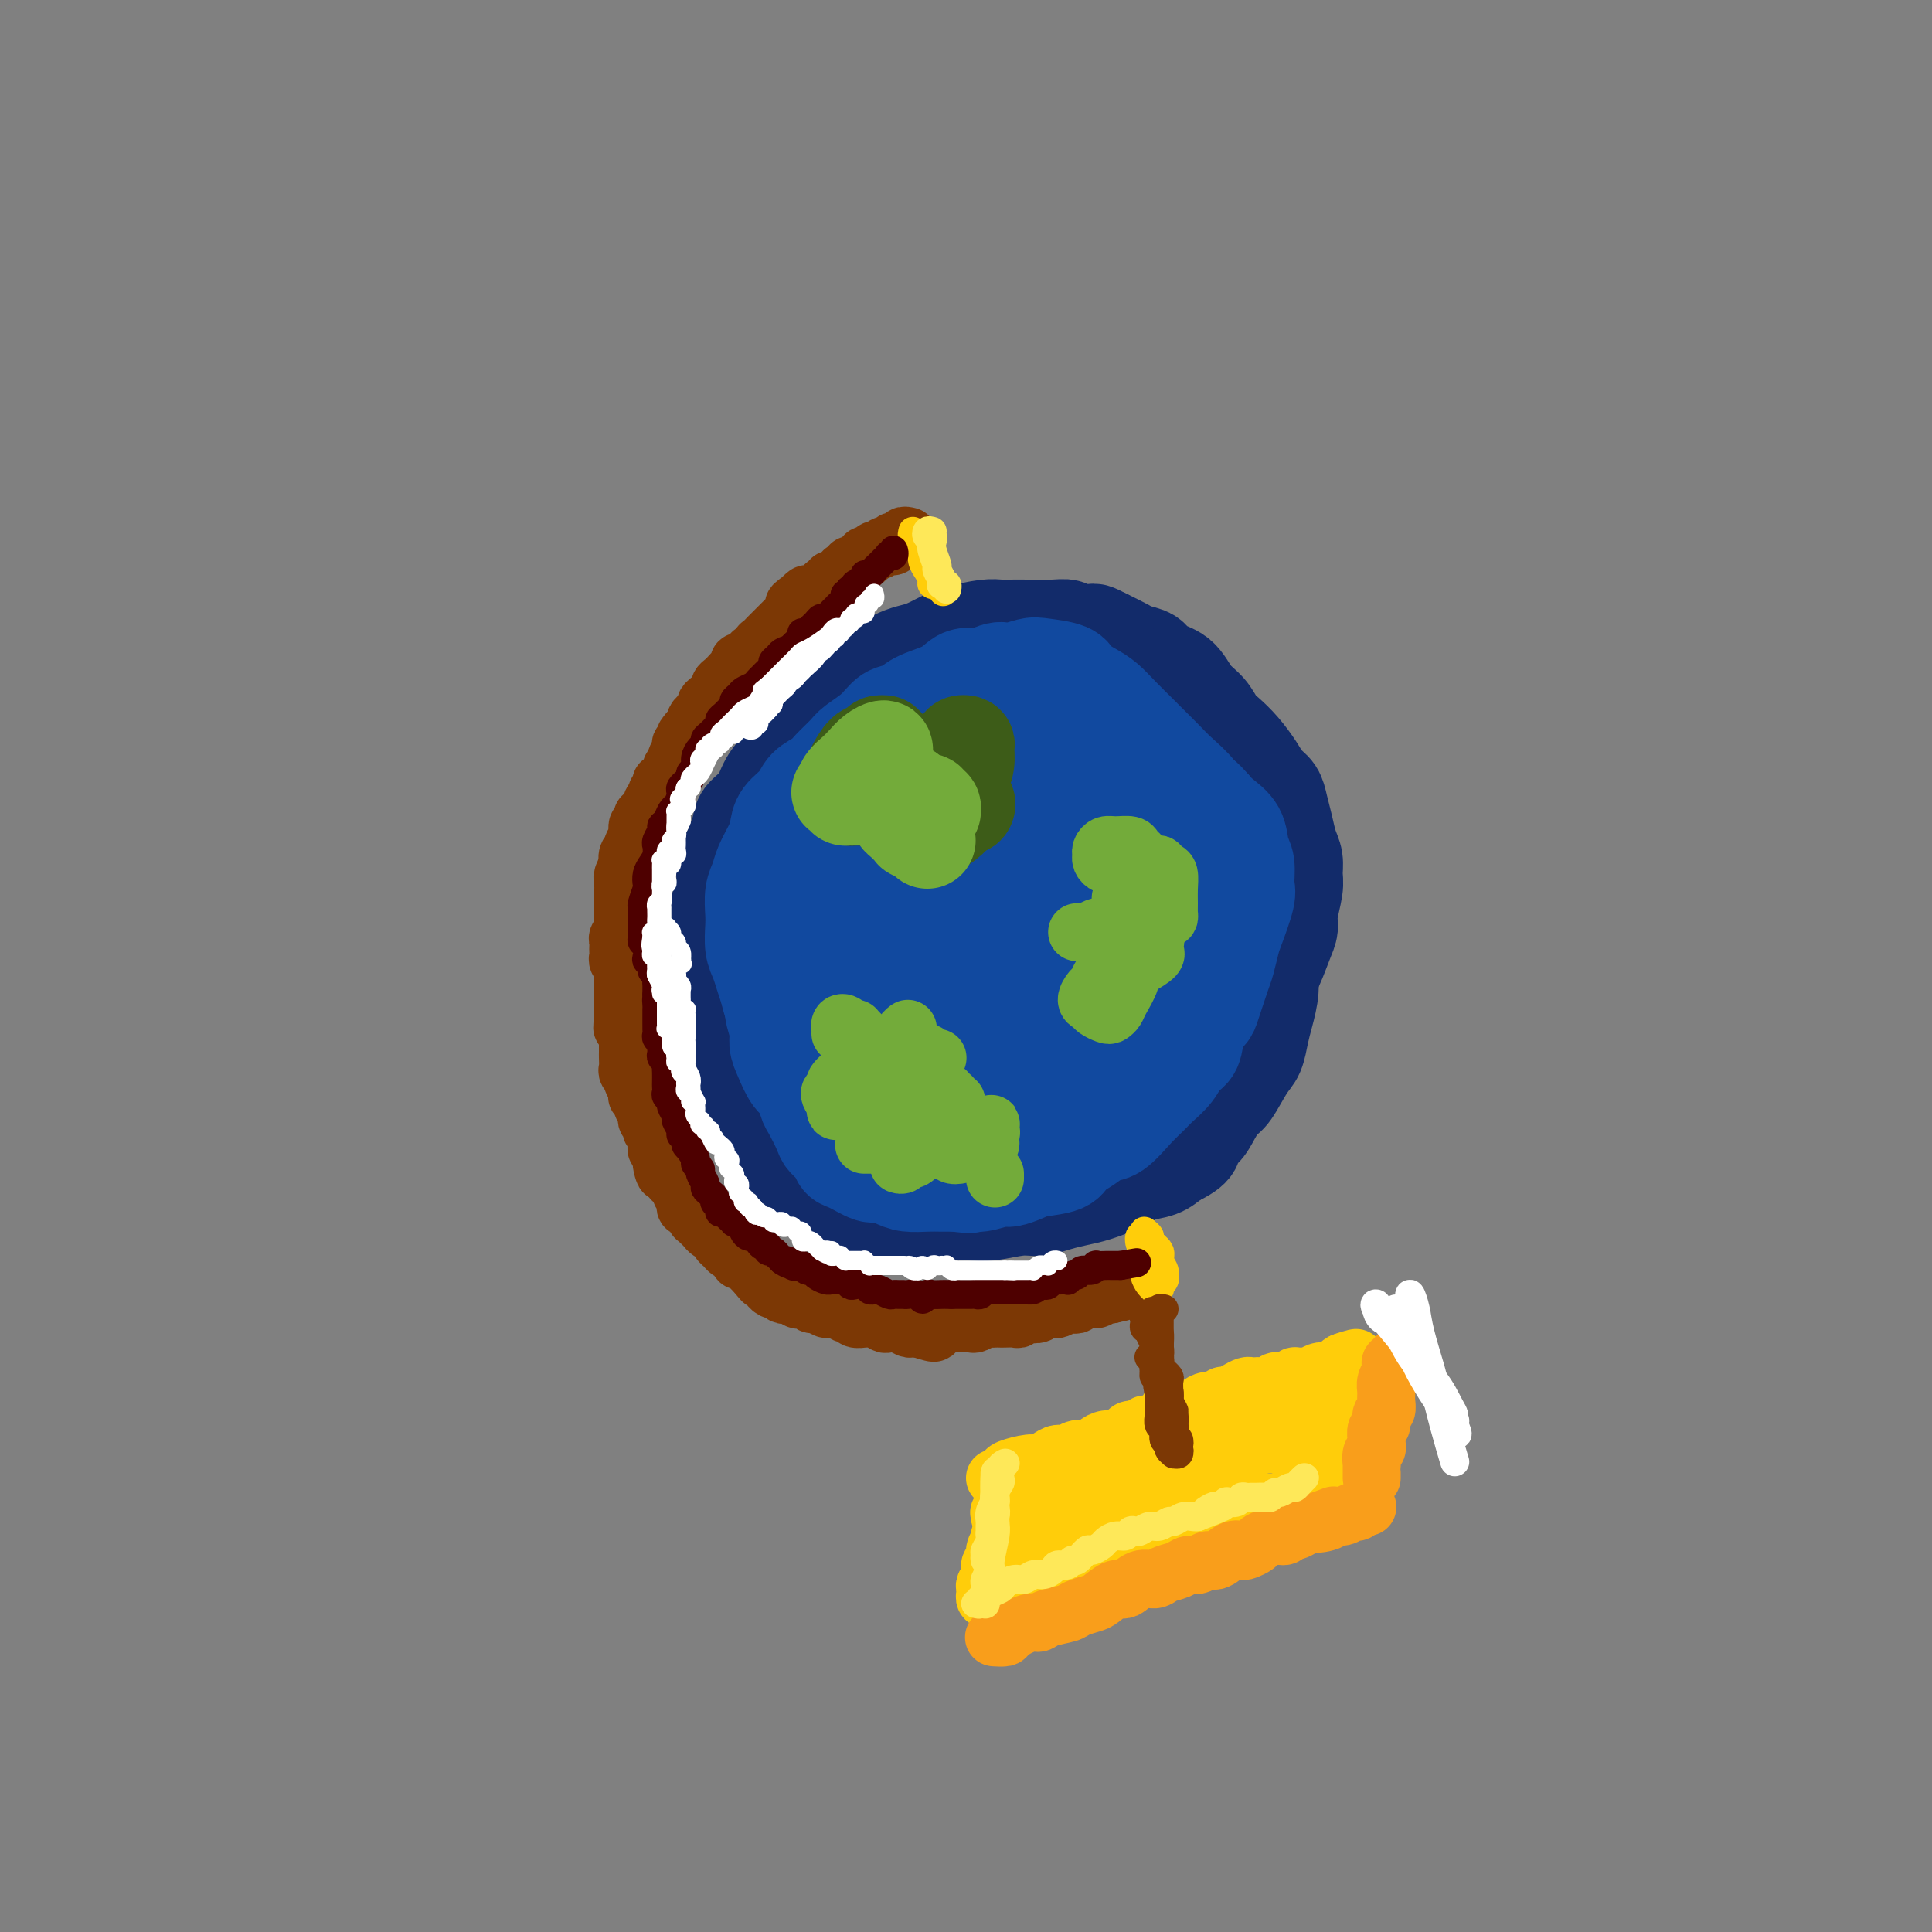 <svg viewBox='0 0 400 400' version='1.1' xmlns='http://www.w3.org/2000/svg' xmlns:xlink='http://www.w3.org/1999/xlink'><rect x="0" y="0" width="400" height="400" fill="#808080" stroke="none"/><g fill='none' stroke='rgb(18,43,106)' stroke-width='20' stroke-linecap='round' stroke-linejoin='round'><path d='M211,143c-0.358,-0.152 -0.715,-0.304 -1,0c-0.285,0.304 -0.497,1.065 -1,1c-0.503,-0.065 -1.296,-0.957 -2,-1c-0.704,-0.043 -1.319,0.762 -2,1c-0.681,0.238 -1.429,-0.091 -2,0c-0.571,0.091 -0.966,0.601 -2,1c-1.034,0.399 -2.708,0.688 -4,1c-1.292,0.312 -2.204,0.646 -3,1c-0.796,0.354 -1.477,0.728 -2,1c-0.523,0.272 -0.888,0.443 -2,1c-1.112,0.557 -2.969,1.499 -4,2c-1.031,0.501 -1.235,0.561 -2,1c-0.765,0.439 -2.093,1.257 -3,2c-0.907,0.743 -1.395,1.411 -2,2c-0.605,0.589 -1.327,1.101 -2,2c-0.673,0.899 -1.297,2.187 -2,3c-0.703,0.813 -1.483,1.151 -2,2c-0.517,0.849 -0.769,2.208 -1,3c-0.231,0.792 -0.439,1.016 -1,2c-0.561,0.984 -1.475,2.727 -2,4c-0.525,1.273 -0.663,2.076 -1,3c-0.337,0.924 -0.875,1.970 -1,3c-0.125,1.030 0.163,2.042 0,3c-0.163,0.958 -0.776,1.860 -1,3c-0.224,1.140 -0.057,2.519 0,4c0.057,1.481 0.005,3.064 0,4c-0.005,0.936 0.037,1.223 0,2c-0.037,0.777 -0.154,2.043 0,3c0.154,0.957 0.580,1.604 1,3c0.420,1.396 0.834,3.542 1,5c0.166,1.458 0.083,2.229 0,3'/><path d='M168,208c0.504,4.038 0.764,2.132 1,2c0.236,-0.132 0.447,1.510 1,3c0.553,1.490 1.447,2.830 2,4c0.553,1.170 0.766,2.171 1,3c0.234,0.829 0.489,1.487 1,2c0.511,0.513 1.277,0.882 2,2c0.723,1.118 1.404,2.986 2,4c0.596,1.014 1.106,1.175 2,2c0.894,0.825 2.171,2.315 3,3c0.829,0.685 1.208,0.564 2,1c0.792,0.436 1.996,1.427 3,2c1.004,0.573 1.808,0.727 3,1c1.192,0.273 2.773,0.665 4,1c1.227,0.335 2.099,0.612 3,1c0.901,0.388 1.830,0.888 3,1c1.170,0.112 2.582,-0.165 4,0c1.418,0.165 2.843,0.773 4,1c1.157,0.227 2.046,0.072 3,0c0.954,-0.072 1.974,-0.061 3,0c1.026,0.061 2.058,0.172 3,0c0.942,-0.172 1.793,-0.626 3,-1c1.207,-0.374 2.770,-0.667 4,-1c1.230,-0.333 2.128,-0.704 3,-1c0.872,-0.296 1.718,-0.516 3,-1c1.282,-0.484 3.000,-1.231 4,-2c1.000,-0.769 1.282,-1.561 2,-2c0.718,-0.439 1.872,-0.527 3,-1c1.128,-0.473 2.230,-1.333 3,-2c0.770,-0.667 1.207,-1.141 2,-2c0.793,-0.859 1.941,-2.103 3,-3c1.059,-0.897 2.030,-1.449 3,-2'/><path d='M251,223c3.225,-2.551 1.288,-1.928 1,-2c-0.288,-0.072 1.075,-0.837 2,-2c0.925,-1.163 1.413,-2.723 2,-4c0.587,-1.277 1.273,-2.272 2,-3c0.727,-0.728 1.493,-1.188 2,-2c0.507,-0.812 0.753,-1.974 1,-3c0.247,-1.026 0.496,-1.914 1,-3c0.504,-1.086 1.263,-2.370 2,-4c0.737,-1.630 1.451,-3.605 2,-5c0.549,-1.395 0.932,-2.211 1,-3c0.068,-0.789 -0.181,-1.550 0,-3c0.181,-1.450 0.792,-3.587 1,-5c0.208,-1.413 0.014,-2.100 0,-3c-0.014,-0.900 0.152,-2.013 0,-3c-0.152,-0.987 -0.621,-1.850 -1,-3c-0.379,-1.150 -0.667,-2.589 -1,-4c-0.333,-1.411 -0.711,-2.793 -1,-4c-0.289,-1.207 -0.490,-2.239 -1,-3c-0.510,-0.761 -1.330,-1.253 -2,-2c-0.670,-0.747 -1.190,-1.751 -2,-3c-0.810,-1.249 -1.911,-2.745 -3,-4c-1.089,-1.255 -2.166,-2.269 -3,-3c-0.834,-0.731 -1.424,-1.179 -2,-2c-0.576,-0.821 -1.136,-2.017 -2,-3c-0.864,-0.983 -2.031,-1.755 -3,-3c-0.969,-1.245 -1.738,-2.963 -3,-4c-1.262,-1.037 -3.015,-1.394 -4,-2c-0.985,-0.606 -1.202,-1.461 -2,-2c-0.798,-0.539 -2.176,-0.760 -3,-1c-0.824,-0.240 -1.092,-0.497 -2,-1c-0.908,-0.503 -2.454,-1.251 -4,-2'/><path d='M229,132c-2.842,-1.480 -2.447,-1.181 -3,-1c-0.553,0.181 -2.053,0.245 -3,0c-0.947,-0.245 -1.342,-0.797 -2,-1c-0.658,-0.203 -1.581,-0.055 -3,0c-1.419,0.055 -3.336,0.018 -5,0c-1.664,-0.018 -3.077,-0.017 -4,0c-0.923,0.017 -1.356,0.050 -2,0c-0.644,-0.050 -1.498,-0.182 -3,0c-1.502,0.182 -3.650,0.678 -5,1c-1.350,0.322 -1.901,0.471 -3,1c-1.099,0.529 -2.745,1.439 -4,2c-1.255,0.561 -2.118,0.773 -3,1c-0.882,0.227 -1.782,0.468 -3,1c-1.218,0.532 -2.755,1.354 -4,2c-1.245,0.646 -2.197,1.118 -3,2c-0.803,0.882 -1.457,2.176 -2,3c-0.543,0.824 -0.974,1.178 -2,2c-1.026,0.822 -2.648,2.113 -4,3c-1.352,0.887 -2.435,1.370 -3,2c-0.565,0.630 -0.611,1.407 -1,2c-0.389,0.593 -1.120,1.002 -2,2c-0.880,0.998 -1.908,2.586 -3,4c-1.092,1.414 -2.246,2.655 -3,4c-0.754,1.345 -1.106,2.795 -2,4c-0.894,1.205 -2.330,2.164 -3,3c-0.670,0.836 -0.576,1.549 -1,3c-0.424,1.451 -1.368,3.640 -2,5c-0.632,1.360 -0.953,1.890 -1,3c-0.047,1.110 0.180,2.799 0,4c-0.180,1.201 -0.766,1.915 -1,3c-0.234,1.085 -0.117,2.543 0,4'/><path d='M149,191c-0.755,4.286 -0.143,4.001 0,5c0.143,0.999 -0.183,3.282 0,5c0.183,1.718 0.875,2.871 1,4c0.125,1.129 -0.318,2.234 0,4c0.318,1.766 1.398,4.193 2,6c0.602,1.807 0.728,2.994 1,4c0.272,1.006 0.691,1.830 1,3c0.309,1.170 0.509,2.687 1,4c0.491,1.313 1.273,2.424 2,4c0.727,1.576 1.398,3.619 2,5c0.602,1.381 1.133,2.100 2,3c0.867,0.900 2.068,1.983 3,3c0.932,1.017 1.593,1.970 3,3c1.407,1.030 3.560,2.136 5,3c1.440,0.864 2.167,1.485 3,2c0.833,0.515 1.771,0.923 3,1c1.229,0.077 2.748,-0.176 4,0c1.252,0.176 2.236,0.780 4,1c1.764,0.220 4.306,0.055 6,0c1.694,-0.055 2.539,0.000 4,0c1.461,-0.000 3.538,-0.056 5,0c1.462,0.056 2.309,0.222 4,0c1.691,-0.222 4.226,-0.832 6,-1c1.774,-0.168 2.789,0.107 4,0c1.211,-0.107 2.620,-0.596 4,-1c1.380,-0.404 2.733,-0.723 4,-1c1.267,-0.277 2.450,-0.511 4,-1c1.550,-0.489 3.467,-1.234 5,-2c1.533,-0.766 2.682,-1.552 4,-2c1.318,-0.448 2.805,-0.556 4,-1c1.195,-0.444 2.097,-1.222 3,-2'/><path d='M243,240c5.142,-2.368 3.996,-3.289 4,-4c0.004,-0.711 1.159,-1.212 2,-2c0.841,-0.788 1.367,-1.862 2,-3c0.633,-1.138 1.374,-2.342 2,-3c0.626,-0.658 1.137,-0.772 2,-2c0.863,-1.228 2.078,-3.570 3,-5c0.922,-1.430 1.553,-1.947 2,-3c0.447,-1.053 0.712,-2.641 1,-4c0.288,-1.359 0.600,-2.490 1,-4c0.400,-1.510 0.889,-3.399 1,-5c0.111,-1.601 -0.154,-2.914 0,-4c0.154,-1.086 0.728,-1.946 1,-3c0.272,-1.054 0.242,-2.302 0,-3c-0.242,-0.698 -0.697,-0.847 -1,-2c-0.303,-1.153 -0.453,-3.312 -1,-5c-0.547,-1.688 -1.492,-2.905 -2,-4c-0.508,-1.095 -0.581,-2.066 -1,-3c-0.419,-0.934 -1.184,-1.830 -2,-4c-0.816,-2.170 -1.683,-5.612 -2,-7c-0.317,-1.388 -0.085,-0.720 0,-1c0.085,-0.280 0.024,-1.509 0,-2c-0.024,-0.491 -0.012,-0.246 0,0'/></g>
<g fill='none' stroke='rgb(17,73,159)' stroke-width='20' stroke-linecap='round' stroke-linejoin='round'><path d='M212,141c0.055,-0.030 0.110,-0.061 0,0c-0.110,0.061 -0.384,0.213 -1,0c-0.616,-0.213 -1.572,-0.790 -2,-1c-0.428,-0.210 -0.327,-0.054 -1,0c-0.673,0.054 -2.121,0.006 -3,0c-0.879,-0.006 -1.191,0.028 -2,0c-0.809,-0.028 -2.117,-0.120 -3,0c-0.883,0.120 -1.342,0.450 -2,1c-0.658,0.550 -1.515,1.319 -3,2c-1.485,0.681 -3.599,1.275 -5,2c-1.401,0.725 -2.089,1.583 -3,2c-0.911,0.417 -2.044,0.395 -3,1c-0.956,0.605 -1.735,1.839 -3,3c-1.265,1.161 -3.014,2.250 -4,3c-0.986,0.750 -1.207,1.163 -2,2c-0.793,0.837 -2.156,2.100 -3,3c-0.844,0.900 -1.168,1.438 -2,2c-0.832,0.562 -2.172,1.150 -3,2c-0.828,0.850 -1.143,1.964 -2,3c-0.857,1.036 -2.257,1.996 -3,3c-0.743,1.004 -0.830,2.053 -1,3c-0.170,0.947 -0.424,1.794 -1,3c-0.576,1.206 -1.475,2.772 -2,4c-0.525,1.228 -0.677,2.117 -1,3c-0.323,0.883 -0.816,1.758 -1,3c-0.184,1.242 -0.061,2.849 0,4c0.061,1.151 0.058,1.844 0,3c-0.058,1.156 -0.170,2.774 0,4c0.170,1.226 0.623,2.061 1,3c0.377,0.939 0.679,1.983 1,3c0.321,1.017 0.660,2.009 1,3'/><path d='M159,205c0.825,3.921 1.389,3.724 2,4c0.611,0.276 1.270,1.026 2,2c0.730,0.974 1.532,2.172 2,3c0.468,0.828 0.601,1.287 1,2c0.399,0.713 1.063,1.682 2,3c0.937,1.318 2.149,2.986 3,4c0.851,1.014 1.343,1.375 2,2c0.657,0.625 1.478,1.515 2,2c0.522,0.485 0.744,0.563 2,1c1.256,0.437 3.546,1.231 5,2c1.454,0.769 2.073,1.512 3,2c0.927,0.488 2.162,0.719 3,1c0.838,0.281 1.278,0.611 2,1c0.722,0.389 1.727,0.837 3,1c1.273,0.163 2.816,0.040 4,0c1.184,-0.040 2.011,0.001 3,0c0.989,-0.001 2.141,-0.045 3,0c0.859,0.045 1.426,0.178 3,0c1.574,-0.178 4.154,-0.666 6,-1c1.846,-0.334 2.956,-0.515 4,-1c1.044,-0.485 2.022,-1.274 3,-2c0.978,-0.726 1.957,-1.388 3,-2c1.043,-0.612 2.150,-1.173 4,-2c1.850,-0.827 4.442,-1.920 6,-3c1.558,-1.080 2.081,-2.147 3,-3c0.919,-0.853 2.234,-1.490 3,-2c0.766,-0.510 0.981,-0.891 2,-2c1.019,-1.109 2.840,-2.947 4,-4c1.160,-1.053 1.658,-1.322 2,-2c0.342,-0.678 0.526,-1.765 1,-3c0.474,-1.235 1.237,-2.617 2,-4'/><path d='M249,204c2.751,-3.475 1.129,-2.164 1,-3c-0.129,-0.836 1.234,-3.820 2,-6c0.766,-2.180 0.934,-3.555 1,-5c0.066,-1.445 0.029,-2.960 0,-4c-0.029,-1.040 -0.049,-1.603 0,-3c0.049,-1.397 0.167,-3.626 0,-5c-0.167,-1.374 -0.618,-1.894 -1,-3c-0.382,-1.106 -0.696,-2.799 -1,-4c-0.304,-1.201 -0.599,-1.912 -1,-3c-0.401,-1.088 -0.906,-2.555 -2,-4c-1.094,-1.445 -2.775,-2.869 -4,-4c-1.225,-1.131 -1.994,-1.969 -3,-3c-1.006,-1.031 -2.250,-2.254 -3,-3c-0.750,-0.746 -1.006,-1.015 -2,-2c-0.994,-0.985 -2.724,-2.687 -4,-4c-1.276,-1.313 -2.096,-2.236 -3,-3c-0.904,-0.764 -1.892,-1.369 -3,-2c-1.108,-0.631 -2.335,-1.289 -3,-2c-0.665,-0.711 -0.769,-1.475 -2,-2c-1.231,-0.525 -3.589,-0.810 -5,-1c-1.411,-0.190 -1.874,-0.284 -3,0c-1.126,0.284 -2.913,0.948 -4,1c-1.087,0.052 -1.473,-0.506 -3,0c-1.527,0.506 -4.195,2.077 -6,3c-1.805,0.923 -2.746,1.199 -4,2c-1.254,0.801 -2.822,2.129 -4,3c-1.178,0.871 -1.968,1.286 -3,2c-1.032,0.714 -2.308,1.727 -4,3c-1.692,1.273 -3.802,2.804 -5,4c-1.198,1.196 -1.485,2.056 -2,3c-0.515,0.944 -1.257,1.972 -2,3'/><path d='M176,162c-3.391,2.974 -1.868,1.409 -2,2c-0.132,0.591 -1.918,3.339 -3,5c-1.082,1.661 -1.460,2.237 -2,3c-0.540,0.763 -1.244,1.715 -2,3c-0.756,1.285 -1.565,2.902 -2,4c-0.435,1.098 -0.495,1.676 -1,3c-0.505,1.324 -1.456,3.394 -2,5c-0.544,1.606 -0.683,2.747 -1,4c-0.317,1.253 -0.813,2.618 -1,4c-0.187,1.382 -0.065,2.782 0,4c0.065,1.218 0.072,2.253 0,4c-0.072,1.747 -0.224,4.205 0,6c0.224,1.795 0.823,2.927 1,4c0.177,1.073 -0.069,2.088 0,3c0.069,0.912 0.451,1.723 1,3c0.549,1.277 1.264,3.021 2,4c0.736,0.979 1.491,1.193 2,2c0.509,0.807 0.770,2.208 1,3c0.230,0.792 0.428,0.976 1,2c0.572,1.024 1.516,2.889 2,4c0.484,1.111 0.508,1.468 1,2c0.492,0.532 1.454,1.238 2,2c0.546,0.762 0.677,1.580 1,2c0.323,0.420 0.837,0.442 2,1c1.163,0.558 2.976,1.652 4,2c1.024,0.348 1.260,-0.050 2,0c0.740,0.050 1.983,0.549 3,1c1.017,0.451 1.809,0.853 3,1c1.191,0.147 2.782,0.040 4,0c1.218,-0.040 2.062,-0.011 3,0c0.938,0.011 1.969,0.006 3,0'/><path d='M198,245c4.021,0.602 3.073,0.106 3,0c-0.073,-0.106 0.729,0.179 2,0c1.271,-0.179 3.009,-0.821 4,-1c0.991,-0.179 1.234,0.104 2,0c0.766,-0.104 2.057,-0.594 3,-1c0.943,-0.406 1.540,-0.729 3,-1c1.460,-0.271 3.783,-0.490 5,-1c1.217,-0.510 1.330,-1.312 2,-2c0.670,-0.688 1.899,-1.262 3,-2c1.101,-0.738 2.076,-1.639 3,-2c0.924,-0.361 1.799,-0.182 3,-1c1.201,-0.818 2.730,-2.632 4,-4c1.270,-1.368 2.281,-2.290 3,-3c0.719,-0.710 1.147,-1.208 2,-2c0.853,-0.792 2.130,-1.880 3,-3c0.870,-1.120 1.331,-2.274 2,-3c0.669,-0.726 1.545,-1.024 2,-2c0.455,-0.976 0.489,-2.630 1,-4c0.511,-1.370 1.499,-2.458 2,-3c0.501,-0.542 0.514,-0.540 1,-2c0.486,-1.460 1.444,-4.384 2,-6c0.556,-1.616 0.709,-1.926 1,-3c0.291,-1.074 0.720,-2.914 1,-4c0.280,-1.086 0.411,-1.420 1,-3c0.589,-1.580 1.635,-4.408 2,-6c0.365,-1.592 0.050,-1.949 0,-3c-0.050,-1.051 0.166,-2.795 0,-4c-0.166,-1.205 -0.715,-1.869 -1,-3c-0.285,-1.131 -0.308,-2.728 -1,-4c-0.692,-1.272 -2.055,-2.221 -3,-3c-0.945,-0.779 -1.473,-1.390 -2,-2'/><path d='M251,167c-1.072,-1.147 -1.253,-1.515 -2,-2c-0.747,-0.485 -2.061,-1.086 -4,-2c-1.939,-0.914 -4.502,-2.142 -6,-3c-1.498,-0.858 -1.930,-1.348 -3,-2c-1.070,-0.652 -2.778,-1.467 -4,-2c-1.222,-0.533 -1.959,-0.784 -3,-1c-1.041,-0.216 -2.388,-0.398 -4,-1c-1.612,-0.602 -3.491,-1.623 -5,-2c-1.509,-0.377 -2.648,-0.109 -4,0c-1.352,0.109 -2.916,0.059 -4,0c-1.084,-0.059 -1.687,-0.125 -3,0c-1.313,0.125 -3.336,0.442 -5,1c-1.664,0.558 -2.969,1.356 -4,2c-1.031,0.644 -1.789,1.136 -3,2c-1.211,0.864 -2.877,2.102 -4,3c-1.123,0.898 -1.705,1.455 -3,3c-1.295,1.545 -3.304,4.079 -5,6c-1.696,1.921 -3.080,3.231 -4,5c-0.920,1.769 -1.378,3.998 -2,6c-0.622,2.002 -1.410,3.776 -2,7c-0.590,3.224 -0.983,7.897 -1,11c-0.017,3.103 0.342,4.636 1,7c0.658,2.364 1.615,5.560 3,8c1.385,2.440 3.197,4.124 5,6c1.803,1.876 3.597,3.943 7,6c3.403,2.057 8.417,4.105 12,5c3.583,0.895 5.736,0.638 8,0c2.264,-0.638 4.638,-1.655 7,-3c2.362,-1.345 4.713,-3.016 7,-6c2.287,-2.984 4.511,-7.281 6,-11c1.489,-3.719 2.245,-6.859 3,-10'/><path d='M235,200c1.656,-5.004 1.297,-7.013 1,-10c-0.297,-2.987 -0.533,-6.953 -1,-10c-0.467,-3.047 -1.164,-5.175 -3,-8c-1.836,-2.825 -4.812,-6.346 -7,-8c-2.188,-1.654 -3.587,-1.440 -6,-1c-2.413,0.440 -5.840,1.107 -9,2c-3.160,0.893 -6.054,2.011 -9,4c-2.946,1.989 -5.944,4.850 -8,8c-2.056,3.150 -3.171,6.590 -4,10c-0.829,3.410 -1.372,6.790 -1,10c0.372,3.210 1.659,6.249 3,9c1.341,2.751 2.736,5.215 6,7c3.264,1.785 8.397,2.891 12,3c3.603,0.109 5.676,-0.778 8,-2c2.324,-1.222 4.899,-2.777 7,-5c2.101,-2.223 3.726,-5.112 5,-8c1.274,-2.888 2.195,-5.773 3,-11c0.805,-5.227 1.493,-12.796 1,-17c-0.493,-4.204 -2.166,-5.045 -4,-6c-1.834,-0.955 -3.827,-2.025 -6,-2c-2.173,0.025 -4.525,1.145 -9,5c-4.475,3.855 -11.073,10.446 -15,15c-3.927,4.554 -5.183,7.070 -6,10c-0.817,2.930 -1.197,6.274 -1,9c0.197,2.726 0.970,4.836 4,6c3.030,1.164 8.318,1.384 12,1c3.682,-0.384 5.757,-1.371 8,-3c2.243,-1.629 4.653,-3.901 6,-6c1.347,-2.099 1.632,-4.027 2,-6c0.368,-1.973 0.819,-3.992 0,-6c-0.819,-2.008 -2.910,-4.004 -5,-6'/><path d='M219,184c-2.003,-1.106 -4.512,-0.872 -7,0c-2.488,0.872 -4.957,2.380 -7,4c-2.043,1.620 -3.660,3.350 -5,6c-1.340,2.650 -2.402,6.218 -2,8c0.402,1.782 2.270,1.776 4,2c1.730,0.224 3.323,0.677 5,0c1.677,-0.677 3.437,-2.485 5,-4c1.563,-1.515 2.927,-2.738 4,-4c1.073,-1.262 1.854,-2.563 2,-4c0.146,-1.437 -0.343,-3.009 -1,-4c-0.657,-0.991 -1.482,-1.402 -2,-2c-0.518,-0.598 -0.728,-1.383 -1,-3c-0.272,-1.617 -0.605,-4.067 -1,-5c-0.395,-0.933 -0.852,-0.348 -1,0c-0.148,0.348 0.013,0.458 0,1c-0.013,0.542 -0.199,1.516 0,3c0.199,1.484 0.784,3.476 1,5c0.216,1.524 0.062,2.578 0,3c-0.062,0.422 -0.031,0.211 0,0'/></g>
<g fill='none' stroke='rgb(61,92,24)' stroke-width='20' stroke-linecap='round' stroke-linejoin='round'><path d='M183,155c-0.026,-0.430 -0.051,-0.860 0,-1c0.051,-0.140 0.179,0.011 0,0c-0.179,-0.011 -0.663,-0.183 -1,0c-0.337,0.183 -0.526,0.720 -1,1c-0.474,0.280 -1.234,0.303 -2,1c-0.766,0.697 -1.538,2.067 -2,3c-0.462,0.933 -0.613,1.428 -1,2c-0.387,0.572 -1.009,1.219 -1,2c0.009,0.781 0.649,1.694 1,2c0.351,0.306 0.412,0.003 1,0c0.588,-0.003 1.704,0.293 3,0c1.296,-0.293 2.771,-1.175 4,-2c1.229,-0.825 2.213,-1.592 3,-2c0.787,-0.408 1.377,-0.458 2,-1c0.623,-0.542 1.278,-1.575 2,-2c0.722,-0.425 1.512,-0.244 2,0c0.488,0.244 0.674,0.549 1,1c0.326,0.451 0.791,1.049 1,2c0.209,0.951 0.160,2.254 0,3c-0.160,0.746 -0.432,0.935 -1,2c-0.568,1.065 -1.433,3.005 -2,4c-0.567,0.995 -0.836,1.045 -1,1c-0.164,-0.045 -0.223,-0.187 0,0c0.223,0.187 0.728,0.701 1,1c0.272,0.299 0.311,0.382 1,0c0.689,-0.382 2.028,-1.231 3,-2c0.972,-0.769 1.575,-1.460 2,-2c0.425,-0.540 0.671,-0.928 1,-1c0.329,-0.072 0.743,0.173 1,0c0.257,-0.173 0.359,-0.764 0,-1c-0.359,-0.236 -1.180,-0.118 -2,0'/><path d='M198,166c0.582,-0.569 -0.962,0.010 -2,0c-1.038,-0.010 -1.569,-0.607 -2,-1c-0.431,-0.393 -0.763,-0.581 -1,-1c-0.237,-0.419 -0.380,-1.069 0,-2c0.380,-0.931 1.283,-2.145 2,-3c0.717,-0.855 1.250,-1.352 2,-2c0.750,-0.648 1.719,-1.447 2,-2c0.281,-0.553 -0.124,-0.859 0,-1c0.124,-0.141 0.779,-0.118 1,0c0.221,0.118 0.008,0.331 0,1c-0.008,0.669 0.190,1.796 0,3c-0.190,1.204 -0.769,2.487 -1,3c-0.231,0.513 -0.116,0.257 0,0'/></g>
<g fill='none' stroke='rgb(115,171,58)' stroke-width='20' stroke-linecap='round' stroke-linejoin='round'><path d='M183,158c0.013,-0.344 0.026,-0.689 0,-1c-0.026,-0.311 -0.090,-0.589 0,-1c0.090,-0.411 0.333,-0.956 0,-1c-0.333,-0.044 -1.241,0.413 -2,1c-0.759,0.587 -1.367,1.305 -2,2c-0.633,0.695 -1.290,1.367 -2,2c-0.710,0.633 -1.474,1.227 -2,2c-0.526,0.773 -0.816,1.724 -1,2c-0.184,0.276 -0.264,-0.125 0,0c0.264,0.125 0.873,0.776 1,1c0.127,0.224 -0.227,0.021 0,0c0.227,-0.021 1.034,0.138 2,0c0.966,-0.138 2.090,-0.574 3,-1c0.910,-0.426 1.606,-0.842 2,-1c0.394,-0.158 0.487,-0.057 1,0c0.513,0.057 1.447,0.071 2,0c0.553,-0.071 0.724,-0.225 1,0c0.276,0.225 0.656,0.830 1,1c0.344,0.170 0.651,-0.094 1,0c0.349,0.094 0.738,0.546 1,1c0.262,0.454 0.396,0.910 1,1c0.604,0.090 1.678,-0.186 2,0c0.322,0.186 -0.109,0.834 0,1c0.109,0.166 0.758,-0.151 1,0c0.242,0.151 0.076,0.769 0,1c-0.076,0.231 -0.061,0.074 0,0c0.061,-0.074 0.168,-0.064 0,0c-0.168,0.064 -0.612,0.182 -1,0c-0.388,-0.182 -0.720,-0.664 -1,-1c-0.280,-0.336 -0.509,-0.524 -1,-1c-0.491,-0.476 -1.246,-1.238 -2,-2'/><path d='M188,164c-0.801,-0.313 -0.803,-0.095 -1,0c-0.197,0.095 -0.590,0.066 -1,0c-0.410,-0.066 -0.839,-0.168 -1,0c-0.161,0.168 -0.056,0.607 0,1c0.056,0.393 0.061,0.740 0,1c-0.061,0.260 -0.190,0.433 0,1c0.190,0.567 0.698,1.528 1,2c0.302,0.472 0.396,0.456 1,1c0.604,0.544 1.717,1.649 2,2c0.283,0.351 -0.264,-0.050 0,0c0.264,0.050 1.340,0.552 2,1c0.660,0.448 0.903,0.842 1,1c0.097,0.158 0.049,0.079 0,0'/></g>
<g fill='none' stroke='rgb(115,171,58)' stroke-width='12' stroke-linecap='round' stroke-linejoin='round'><path d='M236,183c-0.028,-1.486 -0.055,-2.972 0,-4c0.055,-1.028 0.194,-1.597 0,-2c-0.194,-0.403 -0.721,-0.641 -1,-1c-0.279,-0.359 -0.309,-0.839 -1,-1c-0.691,-0.161 -2.042,-0.002 -3,0c-0.958,0.002 -1.522,-0.153 -2,0c-0.478,0.153 -0.869,0.615 -1,1c-0.131,0.385 -0.001,0.692 0,1c0.001,0.308 -0.128,0.618 0,1c0.128,0.382 0.514,0.835 1,1c0.486,0.165 1.072,0.043 2,0c0.928,-0.043 2.199,-0.008 3,0c0.801,0.008 1.133,-0.010 2,0c0.867,0.010 2.271,0.050 3,0c0.729,-0.050 0.784,-0.190 1,0c0.216,0.190 0.594,0.709 1,1c0.406,0.291 0.842,0.355 1,1c0.158,0.645 0.040,1.872 0,3c-0.040,1.128 -0.003,2.155 0,3c0.003,0.845 -0.029,1.506 0,2c0.029,0.494 0.120,0.822 0,1c-0.120,0.178 -0.452,0.206 -1,0c-0.548,-0.206 -1.312,-0.647 -2,-1c-0.688,-0.353 -1.299,-0.617 -2,-1c-0.701,-0.383 -1.491,-0.885 -2,-1c-0.509,-0.115 -0.736,0.157 -1,0c-0.264,-0.157 -0.565,-0.744 -1,-1c-0.435,-0.256 -1.003,-0.182 -1,0c0.003,0.182 0.578,0.472 1,1c0.422,0.528 0.692,1.294 1,2c0.308,0.706 0.654,1.353 1,2'/><path d='M235,191c0.796,1.195 1.288,1.681 2,2c0.712,0.319 1.646,0.470 2,1c0.354,0.530 0.128,1.438 0,2c-0.128,0.562 -0.159,0.777 0,1c0.159,0.223 0.509,0.454 0,1c-0.509,0.546 -1.877,1.407 -3,2c-1.123,0.593 -2.002,0.917 -3,1c-0.998,0.083 -2.114,-0.076 -3,0c-0.886,0.076 -1.540,0.388 -2,1c-0.460,0.612 -0.724,1.526 -1,2c-0.276,0.474 -0.565,0.509 -1,1c-0.435,0.491 -1.018,1.439 -1,2c0.018,0.561 0.635,0.736 1,1c0.365,0.264 0.478,0.616 1,1c0.522,0.384 1.454,0.798 2,1c0.546,0.202 0.707,0.192 1,0c0.293,-0.192 0.718,-0.565 1,-1c0.282,-0.435 0.420,-0.933 1,-2c0.580,-1.067 1.602,-2.701 2,-4c0.398,-1.299 0.173,-2.261 0,-3c-0.173,-0.739 -0.294,-1.256 0,-2c0.294,-0.744 1.004,-1.715 1,-2c-0.004,-0.285 -0.723,0.116 -1,0c-0.277,-0.116 -0.112,-0.749 0,-1c0.112,-0.251 0.170,-0.120 0,0c-0.170,0.120 -0.567,0.228 -1,0c-0.433,-0.228 -0.900,-0.793 -1,-1c-0.100,-0.207 0.169,-0.055 0,0c-0.169,0.055 -0.776,0.015 -1,0c-0.224,-0.015 -0.064,-0.004 0,0c0.064,0.004 0.032,0.002 0,0'/><path d='M231,194c-0.799,-0.474 -0.795,-0.659 -1,-1c-0.205,-0.341 -0.619,-0.837 -1,-1c-0.381,-0.163 -0.729,0.009 -1,0c-0.271,-0.009 -0.464,-0.199 -1,0c-0.536,0.199 -1.415,0.785 -2,1c-0.585,0.215 -0.875,0.058 -1,0c-0.125,-0.058 -0.085,-0.015 0,0c0.085,0.015 0.215,0.004 0,0c-0.215,-0.004 -0.776,-0.001 -1,0c-0.224,0.001 -0.112,0.001 0,0'/><path d='M176,222c-0.485,0.054 -0.971,0.109 -1,0c-0.029,-0.109 0.397,-0.381 0,0c-0.397,0.381 -1.619,1.415 -2,2c-0.381,0.585 0.079,0.721 0,1c-0.079,0.279 -0.699,0.701 -1,1c-0.301,0.299 -0.285,0.474 0,1c0.285,0.526 0.839,1.402 1,2c0.161,0.598 -0.070,0.916 0,1c0.070,0.084 0.440,-0.068 1,0c0.560,0.068 1.308,0.354 2,0c0.692,-0.354 1.327,-1.348 2,-2c0.673,-0.652 1.386,-0.961 2,-1c0.614,-0.039 1.131,0.192 2,0c0.869,-0.192 2.090,-0.806 3,-1c0.910,-0.194 1.508,0.032 2,0c0.492,-0.032 0.878,-0.322 1,0c0.122,0.322 -0.020,1.256 0,2c0.020,0.744 0.201,1.298 0,2c-0.201,0.702 -0.783,1.551 -1,2c-0.217,0.449 -0.067,0.499 0,1c0.067,0.501 0.051,1.452 0,2c-0.051,0.548 -0.137,0.694 0,1c0.137,0.306 0.498,0.771 1,1c0.502,0.229 1.145,0.220 2,0c0.855,-0.220 1.920,-0.651 3,-1c1.080,-0.349 2.173,-0.615 3,-1c0.827,-0.385 1.387,-0.888 2,-1c0.613,-0.112 1.278,0.166 2,0c0.722,-0.166 1.502,-0.775 2,-1c0.498,-0.225 0.714,-0.064 1,0c0.286,0.064 0.643,0.032 1,0'/><path d='M204,233c2.569,-0.512 0.493,-0.291 0,0c-0.493,0.291 0.598,0.652 1,1c0.402,0.348 0.117,0.685 0,1c-0.117,0.315 -0.065,0.610 0,1c0.065,0.390 0.144,0.876 0,1c-0.144,0.124 -0.510,-0.114 -1,0c-0.490,0.114 -1.104,0.580 -2,1c-0.896,0.420 -2.075,0.792 -3,1c-0.925,0.208 -1.595,0.250 -2,0c-0.405,-0.250 -0.545,-0.791 -1,-1c-0.455,-0.209 -1.226,-0.085 -2,0c-0.774,0.085 -1.551,0.132 -2,0c-0.449,-0.132 -0.570,-0.441 -1,0c-0.430,0.441 -1.169,1.633 -2,2c-0.831,0.367 -1.754,-0.091 -2,0c-0.246,0.091 0.186,0.731 0,1c-0.186,0.269 -0.988,0.168 -1,0c-0.012,-0.168 0.767,-0.404 1,-1c0.233,-0.596 -0.081,-1.554 0,-2c0.081,-0.446 0.557,-0.382 1,-1c0.443,-0.618 0.852,-1.919 1,-3c0.148,-1.081 0.036,-1.944 0,-3c-0.036,-1.056 0.005,-2.307 0,-3c-0.005,-0.693 -0.054,-0.830 0,-1c0.054,-0.170 0.213,-0.373 0,-1c-0.213,-0.627 -0.797,-1.678 -1,-2c-0.203,-0.322 -0.024,0.085 0,0c0.024,-0.085 -0.107,-0.662 0,-1c0.107,-0.338 0.452,-0.437 1,-1c0.548,-0.563 1.299,-1.589 2,-2c0.701,-0.411 1.350,-0.205 2,0'/><path d='M193,220c1.005,-0.845 1.016,-0.957 1,-1c-0.016,-0.043 -0.060,-0.015 0,0c0.060,0.015 0.224,0.018 0,0c-0.224,-0.018 -0.837,-0.056 -1,0c-0.163,0.056 0.126,0.208 0,0c-0.126,-0.208 -0.665,-0.774 -1,-1c-0.335,-0.226 -0.467,-0.112 -1,0c-0.533,0.112 -1.468,0.223 -2,0c-0.532,-0.223 -0.660,-0.781 -1,-1c-0.340,-0.219 -0.891,-0.100 -1,0c-0.109,0.100 0.224,0.179 0,0c-0.224,-0.179 -1.007,-0.618 -1,-1c0.007,-0.382 0.802,-0.706 1,-1c0.198,-0.294 -0.201,-0.556 0,-1c0.201,-0.444 1.004,-1.069 1,-1c-0.004,0.069 -0.814,0.831 -1,1c-0.186,0.169 0.251,-0.256 0,0c-0.251,0.256 -1.191,1.194 -2,2c-0.809,0.806 -1.489,1.481 -2,2c-0.511,0.519 -0.855,0.883 -1,1c-0.145,0.117 -0.091,-0.011 0,0c0.091,0.011 0.218,0.162 0,0c-0.218,-0.162 -0.782,-0.637 -1,-1c-0.218,-0.363 -0.089,-0.613 0,-1c0.089,-0.387 0.139,-0.912 0,-1c-0.139,-0.088 -0.468,0.261 -1,0c-0.532,-0.261 -1.266,-1.130 -2,-2'/><path d='M178,214c-1.013,-0.841 -1.046,-0.944 -1,-1c0.046,-0.056 0.170,-0.063 0,0c-0.170,0.063 -0.634,0.198 -1,0c-0.366,-0.198 -0.634,-0.729 -1,-1c-0.366,-0.271 -0.830,-0.283 -1,0c-0.170,0.283 -0.046,0.859 0,1c0.046,0.141 0.012,-0.154 0,0c-0.012,0.154 -0.004,0.758 0,1c0.004,0.242 0.002,0.121 0,0'/><path d='M192,229c-0.081,-0.301 -0.163,-0.602 0,-1c0.163,-0.398 0.569,-0.892 1,-1c0.431,-0.108 0.886,0.171 1,0c0.114,-0.171 -0.113,-0.792 0,-1c0.113,-0.208 0.565,-0.003 1,0c0.435,0.003 0.853,-0.196 1,0c0.147,0.196 0.024,0.788 0,1c-0.024,0.212 0.050,0.043 0,0c-0.050,-0.043 -0.223,0.041 0,0c0.223,-0.041 0.843,-0.207 1,0c0.157,0.207 -0.150,0.786 0,1c0.150,0.214 0.757,0.061 1,0c0.243,-0.061 0.121,-0.031 0,0'/><path d='M181,237c0.121,0.000 0.243,0.000 0,0c-0.243,0.000 -0.850,0.000 -1,0c-0.150,-0.000 0.156,0.000 0,0c-0.156,-0.000 -0.773,0.000 -1,0c-0.227,-0.000 -0.065,0.000 0,0c0.065,-0.000 0.032,0.000 0,0'/><path d='M206,243c0.000,0.423 0.000,0.845 0,1c0.000,0.155 0.000,0.042 0,0c-0.000,-0.042 0.000,-0.012 0,0c0.000,0.012 0.000,0.006 0,0'/></g>
<g fill='none' stroke='rgb(124,56,5)' stroke-width='12' stroke-linecap='round' stroke-linejoin='round'><path d='M188,111c0.009,0.002 0.019,0.005 0,0c-0.019,-0.005 -0.065,-0.016 0,0c0.065,0.016 0.243,0.061 0,0c-0.243,-0.061 -0.905,-0.226 -1,0c-0.095,0.226 0.378,0.844 0,1c-0.378,0.156 -1.607,-0.151 -2,0c-0.393,0.151 0.048,0.759 0,1c-0.048,0.241 -0.586,0.116 -1,0c-0.414,-0.116 -0.703,-0.224 -1,0c-0.297,0.224 -0.600,0.778 -1,1c-0.400,0.222 -0.896,0.111 -1,0c-0.104,-0.111 0.183,-0.222 0,0c-0.183,0.222 -0.837,0.776 -1,1c-0.163,0.224 0.164,0.117 0,0c-0.164,-0.117 -0.818,-0.243 -1,0c-0.182,0.243 0.110,0.854 0,1c-0.110,0.146 -0.621,-0.172 -1,0c-0.379,0.172 -0.627,0.835 -1,1c-0.373,0.165 -0.870,-0.167 -1,0c-0.130,0.167 0.106,0.833 0,1c-0.106,0.167 -0.554,-0.167 -1,0c-0.446,0.167 -0.889,0.833 -1,1c-0.111,0.167 0.111,-0.166 0,0c-0.111,0.166 -0.553,0.832 -1,1c-0.447,0.168 -0.897,-0.161 -1,0c-0.103,0.161 0.141,0.813 0,1c-0.141,0.187 -0.668,-0.091 -1,0c-0.332,0.091 -0.471,0.550 -1,1c-0.529,0.450 -1.450,0.890 -2,1c-0.550,0.110 -0.729,-0.112 -1,0c-0.271,0.112 -0.636,0.556 -1,1'/><path d='M166,124c-3.360,2.194 -0.760,1.179 0,1c0.760,-0.179 -0.321,0.477 -1,1c-0.679,0.523 -0.955,0.913 -1,1c-0.045,0.087 0.142,-0.130 0,0c-0.142,0.130 -0.612,0.609 -1,1c-0.388,0.391 -0.696,0.696 -1,1c-0.304,0.304 -0.606,0.606 -1,1c-0.394,0.394 -0.880,0.879 -1,1c-0.120,0.121 0.126,-0.121 0,0c-0.126,0.121 -0.625,0.606 -1,1c-0.375,0.394 -0.625,0.697 -1,1c-0.375,0.303 -0.874,0.607 -1,1c-0.126,0.393 0.120,0.875 0,1c-0.120,0.125 -0.606,-0.107 -1,0c-0.394,0.107 -0.697,0.553 -1,1c-0.303,0.447 -0.606,0.893 -1,1c-0.394,0.107 -0.879,-0.126 -1,0c-0.121,0.126 0.121,0.611 0,1c-0.121,0.389 -0.606,0.682 -1,1c-0.394,0.318 -0.698,0.662 -1,1c-0.302,0.338 -0.602,0.669 -1,1c-0.398,0.331 -0.894,0.662 -1,1c-0.106,0.338 0.178,0.682 0,1c-0.178,0.318 -0.817,0.610 -1,1c-0.183,0.390 0.092,0.878 0,1c-0.092,0.122 -0.550,-0.122 -1,0c-0.450,0.122 -0.891,0.610 -1,1c-0.109,0.390 0.115,0.682 0,1c-0.115,0.318 -0.569,0.663 -1,1c-0.431,0.337 -0.837,0.668 -1,1c-0.163,0.332 -0.081,0.666 0,1'/><path d='M144,150c-3.625,4.185 -1.688,1.647 -1,1c0.688,-0.647 0.128,0.597 0,1c-0.128,0.403 0.177,-0.034 0,0c-0.177,0.034 -0.836,0.538 -1,1c-0.164,0.462 0.167,0.883 0,1c-0.167,0.117 -0.834,-0.071 -1,0c-0.166,0.071 0.167,0.400 0,1c-0.167,0.600 -0.833,1.471 -1,2c-0.167,0.529 0.167,0.715 0,1c-0.167,0.285 -0.833,0.669 -1,1c-0.167,0.331 0.165,0.610 0,1c-0.165,0.390 -0.828,0.892 -1,1c-0.172,0.108 0.146,-0.178 0,0c-0.146,0.178 -0.756,0.821 -1,1c-0.244,0.179 -0.122,-0.107 0,0c0.122,0.107 0.244,0.606 0,1c-0.244,0.394 -0.854,0.683 -1,1c-0.146,0.317 0.172,0.663 0,1c-0.172,0.337 -0.835,0.664 -1,1c-0.165,0.336 0.167,0.682 0,1c-0.167,0.318 -0.833,0.609 -1,1c-0.167,0.391 0.167,0.881 0,1c-0.167,0.119 -0.833,-0.133 -1,0c-0.167,0.133 0.167,0.652 0,1c-0.167,0.348 -0.833,0.526 -1,1c-0.167,0.474 0.165,1.245 0,2c-0.165,0.755 -0.829,1.495 -1,2c-0.171,0.505 0.150,0.774 0,1c-0.150,0.226 -0.771,0.407 -1,1c-0.229,0.593 -0.065,1.598 0,2c0.065,0.402 0.033,0.201 0,0'/><path d='M130,179c-2.182,4.665 -0.637,1.827 0,1c0.637,-0.827 0.367,0.356 0,1c-0.367,0.644 -0.830,0.750 -1,1c-0.170,0.250 -0.045,0.644 0,1c0.045,0.356 0.012,0.673 0,1c-0.012,0.327 -0.003,0.664 0,1c0.003,0.336 0.001,0.672 0,1c-0.001,0.328 -0.000,0.647 0,1c0.000,0.353 -0.000,0.738 0,1c0.000,0.262 0.001,0.399 0,1c-0.001,0.601 -0.004,1.667 0,2c0.004,0.333 0.015,-0.065 0,0c-0.015,0.065 -0.057,0.595 0,1c0.057,0.405 0.211,0.686 0,1c-0.211,0.314 -0.788,0.662 -1,1c-0.212,0.338 -0.058,0.668 0,1c0.058,0.332 0.019,0.666 0,1c-0.019,0.334 -0.019,0.667 0,1c0.019,0.333 0.058,0.667 0,1c-0.058,0.333 -0.212,0.667 0,1c0.212,0.333 0.789,0.665 1,1c0.211,0.335 0.057,0.672 0,1c-0.057,0.328 -0.015,0.647 0,1c0.015,0.353 0.004,0.738 0,1c-0.004,0.262 -0.001,0.399 0,1c0.001,0.601 0.000,1.667 0,2c-0.000,0.333 -0.000,-0.065 0,0c0.000,0.065 0.000,0.595 0,1c-0.000,0.405 -0.000,0.686 0,1c0.000,0.314 0.000,0.661 0,1c-0.000,0.339 -0.000,0.669 0,1'/><path d='M129,210c-0.215,4.974 -0.254,1.910 0,1c0.254,-0.910 0.800,0.333 1,1c0.200,0.667 0.054,0.756 0,1c-0.054,0.244 -0.014,0.643 0,1c0.014,0.357 0.004,0.672 0,1c-0.004,0.328 -0.001,0.669 0,1c0.001,0.331 -0.001,0.652 0,1c0.001,0.348 0.004,0.723 0,1c-0.004,0.277 -0.016,0.455 0,1c0.016,0.545 0.061,1.455 0,2c-0.061,0.545 -0.227,0.723 0,1c0.227,0.277 0.846,0.653 1,1c0.154,0.347 -0.156,0.667 0,1c0.156,0.333 0.778,0.681 1,1c0.222,0.319 0.044,0.610 0,1c-0.044,0.390 0.044,0.878 0,1c-0.044,0.122 -0.222,-0.122 0,0c0.222,0.122 0.843,0.610 1,1c0.157,0.390 -0.150,0.682 0,1c0.150,0.318 0.759,0.664 1,1c0.241,0.336 0.116,0.664 0,1c-0.116,0.336 -0.224,0.682 0,1c0.224,0.318 0.778,0.610 1,1c0.222,0.390 0.112,0.878 0,1c-0.112,0.122 -0.227,-0.121 0,0c0.227,0.121 0.797,0.605 1,1c0.203,0.395 0.041,0.700 0,1c-0.041,0.300 0.041,0.596 0,1c-0.041,0.404 -0.203,0.916 0,1c0.203,0.084 0.772,-0.262 1,0c0.228,0.262 0.114,1.131 0,2'/><path d='M137,240c1.178,4.885 0.123,2.096 0,1c-0.123,-1.096 0.684,-0.501 1,0c0.316,0.501 0.140,0.908 0,1c-0.140,0.092 -0.244,-0.130 0,0c0.244,0.130 0.835,0.612 1,1c0.165,0.388 -0.096,0.681 0,1c0.096,0.319 0.548,0.662 1,1c0.452,0.338 0.905,0.669 1,1c0.095,0.331 -0.168,0.661 0,1c0.168,0.339 0.767,0.687 1,1c0.233,0.313 0.100,0.591 0,1c-0.100,0.409 -0.167,0.950 0,1c0.167,0.050 0.570,-0.390 1,0c0.430,0.390 0.889,1.611 1,2c0.111,0.389 -0.125,-0.054 0,0c0.125,0.054 0.612,0.606 1,1c0.388,0.394 0.678,0.630 1,1c0.322,0.370 0.678,0.872 1,1c0.322,0.128 0.611,-0.120 1,0c0.389,0.120 0.879,0.607 1,1c0.121,0.393 -0.126,0.693 0,1c0.126,0.307 0.626,0.621 1,1c0.374,0.379 0.621,0.824 1,1c0.379,0.176 0.889,0.085 1,0c0.111,-0.085 -0.178,-0.164 0,0c0.178,0.164 0.822,0.569 1,1c0.178,0.431 -0.110,0.886 0,1c0.110,0.114 0.617,-0.114 1,0c0.383,0.114 0.642,0.569 1,1c0.358,0.431 0.817,0.837 1,1c0.183,0.163 0.092,0.081 0,0'/><path d='M156,263c3.122,3.741 1.428,1.595 1,1c-0.428,-0.595 0.411,0.363 1,1c0.589,0.637 0.928,0.954 1,1c0.072,0.046 -0.121,-0.180 0,0c0.121,0.180 0.557,0.767 1,1c0.443,0.233 0.892,0.114 1,0c0.108,-0.114 -0.126,-0.223 0,0c0.126,0.223 0.611,0.778 1,1c0.389,0.222 0.681,0.111 1,0c0.319,-0.111 0.663,-0.222 1,0c0.337,0.222 0.667,0.776 1,1c0.333,0.224 0.670,0.116 1,0c0.330,-0.116 0.652,-0.241 1,0c0.348,0.241 0.723,0.850 1,1c0.277,0.150 0.455,-0.157 1,0c0.545,0.157 1.455,0.778 2,1c0.545,0.222 0.724,0.044 1,0c0.276,-0.044 0.651,0.044 1,0c0.349,-0.044 0.674,-0.222 1,0c0.326,0.222 0.654,0.844 1,1c0.346,0.156 0.708,-0.155 1,0c0.292,0.155 0.512,0.777 1,1c0.488,0.223 1.243,0.046 2,0c0.757,-0.046 1.515,0.039 2,0c0.485,-0.039 0.697,-0.203 1,0c0.303,0.203 0.697,0.772 1,1c0.303,0.228 0.515,0.113 1,0c0.485,-0.113 1.243,-0.226 2,0c0.757,0.226 1.511,0.792 2,1c0.489,0.208 0.711,0.060 1,0c0.289,-0.060 0.644,-0.030 1,0'/><path d='M190,275c5.665,1.861 2.826,0.513 2,0c-0.826,-0.513 0.360,-0.190 1,0c0.640,0.190 0.734,0.247 1,0c0.266,-0.247 0.705,-0.799 1,-1c0.295,-0.201 0.445,-0.053 1,0c0.555,0.053 1.514,0.010 2,0c0.486,-0.010 0.497,0.011 1,0c0.503,-0.011 1.497,-0.056 2,0c0.503,0.056 0.516,0.211 1,0c0.484,-0.211 1.438,-0.789 2,-1c0.562,-0.211 0.732,-0.057 1,0c0.268,0.057 0.635,0.016 1,0c0.365,-0.016 0.728,-0.008 1,0c0.272,0.008 0.453,0.016 1,0c0.547,-0.016 1.460,-0.056 2,0c0.540,0.056 0.708,0.207 1,0c0.292,-0.207 0.708,-0.773 1,-1c0.292,-0.227 0.460,-0.114 1,0c0.540,0.114 1.453,0.228 2,0c0.547,-0.228 0.728,-0.797 1,-1c0.272,-0.203 0.636,-0.041 1,0c0.364,0.041 0.728,-0.041 1,0c0.272,0.041 0.452,0.203 1,0c0.548,-0.203 1.464,-0.771 2,-1c0.536,-0.229 0.693,-0.118 1,0c0.307,0.118 0.765,0.242 1,0c0.235,-0.242 0.248,-0.849 1,-1c0.752,-0.151 2.243,0.155 3,0c0.757,-0.155 0.781,-0.773 1,-1c0.219,-0.227 0.634,-0.065 1,0c0.366,0.065 0.683,0.032 1,0'/><path d='M230,268c6.349,-1.309 2.222,-1.083 1,-1c-1.222,0.083 0.461,0.022 1,0c0.539,-0.022 -0.067,-0.006 0,0c0.067,0.006 0.806,0.002 1,0c0.194,-0.002 -0.158,-0.000 0,0c0.158,0.000 0.826,0.000 1,0c0.174,-0.000 -0.145,-0.000 0,0c0.145,0.000 0.756,0.000 1,0c0.244,-0.000 0.122,-0.000 0,0'/></g>
<g fill='none' stroke='rgb(255,205,10)' stroke-width='6' stroke-linecap='round' stroke-linejoin='round'><path d='M236,257c-0.008,0.146 -0.016,0.291 0,0c0.016,-0.291 0.055,-1.019 0,-1c-0.055,0.019 -0.203,0.787 0,1c0.203,0.213 0.758,-0.127 1,0c0.242,0.127 0.173,0.721 0,1c-0.173,0.279 -0.449,0.243 0,1c0.449,0.757 1.623,2.308 2,3c0.377,0.692 -0.043,0.527 0,1c0.043,0.473 0.549,1.585 1,2c0.451,0.415 0.849,0.133 1,0c0.151,-0.133 0.057,-0.118 0,0c-0.057,0.118 -0.076,0.340 0,0c0.076,-0.340 0.246,-1.243 0,-2c-0.246,-0.757 -0.907,-1.370 -1,-2c-0.093,-0.630 0.381,-1.279 0,-2c-0.381,-0.721 -1.619,-1.513 -2,-2c-0.381,-0.487 0.094,-0.667 0,-1c-0.094,-0.333 -0.757,-0.819 -1,-1c-0.243,-0.181 -0.066,-0.057 0,0c0.066,0.057 0.021,0.045 0,0c-0.021,-0.045 -0.017,-0.125 0,0c0.017,0.125 0.046,0.453 0,1c-0.046,0.547 -0.167,1.311 0,2c0.167,0.689 0.622,1.301 1,2c0.378,0.699 0.679,1.485 1,2c0.321,0.515 0.660,0.757 1,1'/><path d='M240,263c0.618,0.996 0.162,0.484 0,0c-0.162,-0.484 -0.032,-0.942 0,-1c0.032,-0.058 -0.034,0.282 0,0c0.034,-0.282 0.168,-1.186 0,-2c-0.168,-0.814 -0.638,-1.537 -1,-2c-0.362,-0.463 -0.615,-0.664 -1,-1c-0.385,-0.336 -0.902,-0.806 -1,-1c-0.098,-0.194 0.222,-0.113 0,0c-0.222,0.113 -0.985,0.257 -1,1c-0.015,0.743 0.718,2.084 1,3c0.282,0.916 0.113,1.408 0,2c-0.113,0.592 -0.170,1.284 0,2c0.170,0.716 0.567,1.456 1,2c0.433,0.544 0.901,0.892 1,1c0.099,0.108 -0.169,-0.024 0,0c0.169,0.024 0.777,0.202 1,0c0.223,-0.202 0.060,-0.785 0,-1c-0.060,-0.215 -0.017,-0.061 0,0c0.017,0.061 0.009,0.031 0,0'/><path d='M189,110c-0.120,0.479 -0.240,0.958 0,1c0.240,0.042 0.838,-0.354 1,0c0.162,0.354 -0.114,1.458 0,2c0.114,0.542 0.618,0.522 1,1c0.382,0.478 0.642,1.452 1,2c0.358,0.548 0.815,0.668 1,1c0.185,0.332 0.098,0.874 0,1c-0.098,0.126 -0.209,-0.166 0,0c0.209,0.166 0.736,0.789 1,1c0.264,0.211 0.264,0.011 0,0c-0.264,-0.011 -0.793,0.166 -1,0c-0.207,-0.166 -0.094,-0.674 0,-1c0.094,-0.326 0.169,-0.469 0,-1c-0.169,-0.531 -0.581,-1.449 -1,-2c-0.419,-0.551 -0.845,-0.735 -1,-1c-0.155,-0.265 -0.039,-0.610 0,-1c0.039,-0.390 0.000,-0.826 0,-1c-0.000,-0.174 0.038,-0.085 0,0c-0.038,0.085 -0.154,0.167 0,1c0.154,0.833 0.577,2.416 1,4'/><path d='M192,117c0.402,1.181 0.907,1.635 1,2c0.093,0.365 -0.227,0.642 0,1c0.227,0.358 0.999,0.798 1,1c0.001,0.202 -0.770,0.166 -1,0c-0.230,-0.166 0.083,-0.462 0,-1c-0.083,-0.538 -0.560,-1.319 -1,-2c-0.440,-0.681 -0.842,-1.261 -1,-2c-0.158,-0.739 -0.073,-1.638 0,-2c0.073,-0.362 0.132,-0.187 0,0c-0.132,0.187 -0.455,0.387 0,1c0.455,0.613 1.689,1.638 2,2c0.311,0.362 -0.301,0.059 0,1c0.301,0.941 1.515,3.126 2,4c0.485,0.874 0.243,0.437 0,0'/></g>
<g fill='none' stroke='rgb(124,56,5)' stroke-width='6' stroke-linecap='round' stroke-linejoin='round'><path d='M241,271c-0.423,-0.096 -0.845,-0.191 -1,0c-0.155,0.191 -0.041,0.670 0,1c0.041,0.330 0.011,0.511 0,1c-0.011,0.489 -0.003,1.285 0,2c0.003,0.715 0.001,1.349 0,2c-0.001,0.651 -0.000,1.318 0,2c0.000,0.682 0.000,1.380 0,2c-0.000,0.620 -0.000,1.161 0,2c0.000,0.839 0.000,1.974 0,3c-0.000,1.026 -0.000,1.941 0,3c0.000,1.059 0.000,2.263 0,3c-0.000,0.737 -0.000,1.009 0,2c0.000,0.991 0.000,2.703 0,4c-0.000,1.297 -0.001,2.180 0,3c0.001,0.820 0.004,1.579 0,2c-0.004,0.421 -0.015,0.506 0,1c0.015,0.494 0.057,1.398 0,2c-0.057,0.602 -0.211,0.901 0,1c0.211,0.099 0.789,-0.003 1,0c0.211,0.003 0.057,0.111 0,0c-0.057,-0.111 -0.015,-0.442 0,-1c0.015,-0.558 0.004,-1.343 0,-2c-0.004,-0.657 -0.000,-1.187 0,-2c0.000,-0.813 -0.004,-1.908 0,-3c0.004,-1.092 0.015,-2.182 0,-3c-0.015,-0.818 -0.056,-1.364 0,-2c0.056,-0.636 0.207,-1.364 0,-2c-0.207,-0.636 -0.774,-1.182 -1,-2c-0.226,-0.818 -0.113,-1.909 0,-3'/><path d='M240,287c0.061,-3.517 0.212,-2.308 0,-2c-0.212,0.308 -0.789,-0.285 -1,-1c-0.211,-0.715 -0.055,-1.554 0,-2c0.055,-0.446 0.011,-0.500 0,-1c-0.011,-0.500 0.012,-1.444 0,-2c-0.012,-0.556 -0.060,-0.722 0,-1c0.060,-0.278 0.226,-0.667 0,-1c-0.226,-0.333 -0.845,-0.610 -1,-1c-0.155,-0.390 0.155,-0.893 0,-1c-0.155,-0.107 -0.774,0.181 -1,0c-0.226,-0.181 -0.060,-0.833 0,-1c0.060,-0.167 0.015,0.151 0,0c-0.015,-0.151 -0.000,-0.769 0,-1c0.000,-0.231 -0.015,-0.073 0,0c0.015,0.073 0.060,0.060 0,0c-0.060,-0.060 -0.226,-0.169 0,0c0.226,0.169 0.845,0.616 1,1c0.155,0.384 -0.152,0.705 0,1c0.152,0.295 0.763,0.565 1,1c0.237,0.435 0.101,1.036 0,2c-0.101,0.964 -0.167,2.291 0,3c0.167,0.709 0.567,0.798 1,2c0.433,1.202 0.901,3.515 1,5c0.099,1.485 -0.169,2.140 0,3c0.169,0.860 0.776,1.924 1,3c0.224,1.076 0.064,2.165 0,3c-0.064,0.835 -0.032,1.418 0,2'/><path d='M242,299c0.558,4.460 -0.047,3.610 0,4c0.047,0.390 0.745,2.018 1,3c0.255,0.982 0.068,1.317 0,2c-0.068,0.683 -0.017,1.715 0,2c0.017,0.285 0.001,-0.178 0,0c-0.001,0.178 0.014,0.998 0,1c-0.014,0.002 -0.056,-0.814 0,-1c0.056,-0.186 0.211,0.257 0,0c-0.211,-0.257 -0.789,-1.212 -1,-2c-0.211,-0.788 -0.057,-1.407 0,-2c0.057,-0.593 0.015,-1.160 0,-2c-0.015,-0.840 -0.004,-1.953 0,-3c0.004,-1.047 0.002,-2.027 0,-3c-0.002,-0.973 -0.003,-1.937 0,-3c0.003,-1.063 0.011,-2.224 0,-3c-0.011,-0.776 -0.042,-1.166 0,-2c0.042,-0.834 0.156,-2.110 0,-3c-0.156,-0.890 -0.581,-1.394 -1,-2c-0.419,-0.606 -0.830,-1.315 -1,-2c-0.170,-0.685 -0.098,-1.346 0,-2c0.098,-0.654 0.222,-1.302 0,-2c-0.222,-0.698 -0.792,-1.445 -1,-2c-0.208,-0.555 -0.056,-0.919 0,-1c0.056,-0.081 0.015,0.122 0,0c-0.015,-0.122 -0.004,-0.569 0,-1c0.004,-0.431 0.001,-0.847 0,-1c-0.001,-0.153 -0.000,-0.044 0,0c0.000,0.044 0.000,0.022 0,0'/><path d='M239,274c-0.680,-5.367 -0.378,-0.784 0,1c0.378,1.784 0.834,0.767 1,1c0.166,0.233 0.044,1.714 0,3c-0.044,1.286 -0.009,2.378 0,3c0.009,0.622 -0.008,0.774 0,2c0.008,1.226 0.041,3.525 0,5c-0.041,1.475 -0.154,2.124 0,3c0.154,0.876 0.577,1.979 1,3c0.423,1.021 0.845,1.961 1,3c0.155,1.039 0.041,2.176 0,3c-0.041,0.824 -0.011,1.335 0,2c0.011,0.665 0.003,1.484 0,2c-0.003,0.516 -0.001,0.731 0,1c0.001,0.269 0.000,0.594 0,1c-0.000,0.406 -0.000,0.893 0,1c0.000,0.107 0.000,-0.167 0,0c-0.000,0.167 -0.000,0.776 0,1c0.000,0.224 0.000,0.064 0,0c-0.000,-0.064 -0.000,-0.032 0,0'/></g>
<g fill='none' stroke='rgb(255,205,10)' stroke-width='12' stroke-linecap='round' stroke-linejoin='round'><path d='M207,314c0.389,-0.453 0.777,-0.905 1,-1c0.223,-0.095 0.279,0.168 1,0c0.721,-0.168 2.107,-0.767 3,-1c0.893,-0.233 1.295,-0.100 2,0c0.705,0.100 1.714,0.168 3,0c1.286,-0.168 2.848,-0.573 4,-1c1.152,-0.427 1.894,-0.878 3,-1c1.106,-0.122 2.575,0.084 4,0c1.425,-0.084 2.807,-0.460 4,-1c1.193,-0.540 2.196,-1.245 4,-2c1.804,-0.755 4.409,-1.561 6,-2c1.591,-0.439 2.166,-0.513 3,-1c0.834,-0.487 1.925,-1.388 3,-2c1.075,-0.612 2.134,-0.934 3,-1c0.866,-0.066 1.539,0.126 3,0c1.461,-0.126 3.710,-0.569 5,-1c1.290,-0.431 1.619,-0.851 2,-1c0.381,-0.149 0.812,-0.026 2,0c1.188,0.026 3.131,-0.046 4,0c0.869,0.046 0.664,0.208 1,0c0.336,-0.208 1.214,-0.788 2,-1c0.786,-0.212 1.479,-0.057 2,0c0.521,0.057 0.871,0.015 1,0c0.129,-0.015 0.037,-0.004 0,0c-0.037,0.004 -0.018,0.002 0,0'/><path d='M207,318c-0.033,0.468 -0.065,0.937 0,1c0.065,0.063 0.229,-0.279 0,0c-0.229,0.279 -0.850,1.178 -1,2c-0.150,0.822 0.170,1.568 0,2c-0.170,0.432 -0.830,0.551 -1,1c-0.170,0.449 0.151,1.230 0,2c-0.151,0.770 -0.774,1.531 -1,2c-0.226,0.469 -0.057,0.648 0,1c0.057,0.352 0.001,0.879 0,1c-0.001,0.121 0.054,-0.163 0,0c-0.054,0.163 -0.217,0.772 0,1c0.217,0.228 0.816,0.076 1,0c0.184,-0.076 -0.045,-0.076 0,0c0.045,0.076 0.366,0.228 1,0c0.634,-0.228 1.581,-0.834 2,-1c0.419,-0.166 0.310,0.110 1,0c0.690,-0.110 2.180,-0.606 3,-1c0.820,-0.394 0.969,-0.686 2,-1c1.031,-0.314 2.944,-0.651 4,-1c1.056,-0.349 1.255,-0.710 2,-1c0.745,-0.290 2.037,-0.510 3,-1c0.963,-0.490 1.597,-1.248 3,-2c1.403,-0.752 3.575,-1.496 5,-2c1.425,-0.504 2.104,-0.769 3,-1c0.896,-0.231 2.011,-0.429 3,-1c0.989,-0.571 1.853,-1.514 3,-2c1.147,-0.486 2.578,-0.516 4,-1c1.422,-0.484 2.835,-1.424 4,-2c1.165,-0.576 2.083,-0.788 3,-1'/><path d='M251,313c7.900,-2.741 4.152,-0.594 3,0c-1.152,0.594 0.294,-0.366 2,-1c1.706,-0.634 3.672,-0.943 5,-1c1.328,-0.057 2.018,0.138 3,0c0.982,-0.138 2.256,-0.610 3,-1c0.744,-0.390 0.959,-0.697 2,-1c1.041,-0.303 2.910,-0.603 4,-1c1.090,-0.397 1.402,-0.891 2,-1c0.598,-0.109 1.481,0.167 2,0c0.519,-0.167 0.675,-0.777 1,-1c0.325,-0.223 0.818,-0.060 1,0c0.182,0.060 0.052,0.017 0,0c-0.052,-0.017 -0.026,-0.009 0,0'/><path d='M207,313c-0.126,0.111 -0.252,0.222 0,0c0.252,-0.222 0.882,-0.777 1,-1c0.118,-0.223 -0.276,-0.114 0,0c0.276,0.114 1.222,0.233 2,0c0.778,-0.233 1.388,-0.819 2,-1c0.612,-0.181 1.227,0.043 2,0c0.773,-0.043 1.704,-0.355 3,-1c1.296,-0.645 2.958,-1.625 4,-2c1.042,-0.375 1.464,-0.144 3,-1c1.536,-0.856 4.186,-2.797 6,-4c1.814,-1.203 2.794,-1.666 4,-2c1.206,-0.334 2.640,-0.538 4,-1c1.360,-0.462 2.648,-1.184 4,-2c1.352,-0.816 2.770,-1.728 4,-2c1.230,-0.272 2.273,0.095 3,0c0.727,-0.095 1.139,-0.652 2,-1c0.861,-0.348 2.171,-0.486 3,-1c0.829,-0.514 1.176,-1.405 2,-2c0.824,-0.595 2.127,-0.896 3,-1c0.873,-0.104 1.318,-0.013 2,0c0.682,0.013 1.600,-0.053 2,0c0.400,0.053 0.281,0.226 1,0c0.719,-0.226 2.276,-0.849 3,-1c0.724,-0.151 0.615,0.171 1,0c0.385,-0.171 1.265,-0.834 2,-1c0.735,-0.166 1.325,0.166 2,0c0.675,-0.166 1.435,-0.829 2,-1c0.565,-0.171 0.935,0.150 1,0c0.065,-0.150 -0.175,-0.771 0,-1c0.175,-0.229 0.764,-0.065 1,0c0.236,0.065 0.118,0.033 0,0'/><path d='M276,287c10.901,-3.804 3.653,-0.313 1,1c-2.653,1.313 -0.711,0.449 0,0c0.711,-0.449 0.189,-0.483 0,0c-0.189,0.483 -0.047,1.481 0,2c0.047,0.519 -0.000,0.558 0,1c0.000,0.442 0.049,1.288 0,2c-0.049,0.712 -0.195,1.291 0,2c0.195,0.709 0.732,1.548 1,2c0.268,0.452 0.268,0.518 0,1c-0.268,0.482 -0.804,1.382 -1,2c-0.196,0.618 -0.051,0.954 0,1c0.051,0.046 0.010,-0.198 0,0c-0.010,0.198 0.011,0.838 0,1c-0.011,0.162 -0.055,-0.152 0,0c0.055,0.152 0.207,0.772 0,1c-0.207,0.228 -0.773,0.065 -1,0c-0.227,-0.065 -0.113,-0.033 0,0'/><path d='M206,306c0.311,0.091 0.621,0.183 1,0c0.379,-0.183 0.825,-0.640 1,-1c0.175,-0.360 0.077,-0.622 1,-1c0.923,-0.378 2.866,-0.871 4,-1c1.134,-0.129 1.457,0.105 2,0c0.543,-0.105 1.305,-0.549 2,-1c0.695,-0.451 1.323,-0.908 2,-1c0.677,-0.092 1.403,0.182 2,0c0.597,-0.182 1.066,-0.818 2,-1c0.934,-0.182 2.334,0.092 3,0c0.666,-0.092 0.597,-0.551 1,-1c0.403,-0.449 1.277,-0.890 2,-1c0.723,-0.110 1.294,0.110 2,0c0.706,-0.110 1.548,-0.551 2,-1c0.452,-0.449 0.514,-0.906 1,-1c0.486,-0.094 1.397,0.175 2,0c0.603,-0.175 0.897,-0.793 1,-1c0.103,-0.207 0.014,-0.003 0,0c-0.014,0.003 0.048,-0.195 0,0c-0.048,0.195 -0.205,0.783 0,1c0.205,0.217 0.773,0.062 1,0c0.227,-0.062 0.114,-0.031 0,0'/><path d='M217,308c0.101,0.263 0.202,0.526 0,1c-0.202,0.474 -0.706,1.160 -1,2c-0.294,0.840 -0.378,1.834 -1,3c-0.622,1.166 -1.783,2.504 -3,4c-1.217,1.496 -2.492,3.151 -3,4c-0.508,0.849 -0.251,0.891 0,1c0.251,0.109 0.494,0.285 1,0c0.506,-0.285 1.274,-1.032 3,-2c1.726,-0.968 4.409,-2.156 6,-3c1.591,-0.844 2.088,-1.343 3,-2c0.912,-0.657 2.237,-1.470 3,-2c0.763,-0.530 0.962,-0.776 1,-1c0.038,-0.224 -0.085,-0.425 0,0c0.085,0.425 0.378,1.477 0,2c-0.378,0.523 -1.425,0.518 -2,1c-0.575,0.482 -0.676,1.449 -1,2c-0.324,0.551 -0.870,0.684 -1,1c-0.130,0.316 0.157,0.816 0,1c-0.157,0.184 -0.759,0.053 -1,0c-0.241,-0.053 -0.120,-0.026 0,0'/><path d='M242,292c-0.097,-0.143 -0.195,-0.286 0,0c0.195,0.286 0.681,1.002 1,1c0.319,-0.002 0.469,-0.723 1,-1c0.531,-0.277 1.441,-0.112 2,0c0.559,0.112 0.766,0.170 1,0c0.234,-0.170 0.496,-0.567 1,-1c0.504,-0.433 1.251,-0.904 2,-1c0.749,-0.096 1.500,0.181 2,0c0.500,-0.181 0.750,-0.819 1,-1c0.250,-0.181 0.501,0.095 1,0c0.499,-0.095 1.246,-0.562 2,-1c0.754,-0.438 1.516,-0.849 2,-1c0.484,-0.151 0.692,-0.044 1,0c0.308,0.044 0.718,0.026 1,0c0.282,-0.026 0.438,-0.058 1,0c0.562,0.058 1.532,0.208 2,0c0.468,-0.208 0.435,-0.774 1,-1c0.565,-0.226 1.728,-0.113 2,0c0.272,0.113 -0.346,0.228 0,0c0.346,-0.228 1.654,-0.797 2,-1c0.346,-0.203 -0.272,-0.040 0,0c0.272,0.040 1.435,-0.042 2,0c0.565,0.042 0.533,0.208 1,0c0.467,-0.208 1.434,-0.791 2,-1c0.566,-0.209 0.730,-0.046 1,0c0.270,0.046 0.647,-0.026 1,0c0.353,0.026 0.682,0.151 1,0c0.318,-0.151 0.624,-0.579 1,-1c0.376,-0.421 0.822,-0.835 1,-1c0.178,-0.165 0.089,-0.083 0,0'/><path d='M278,282c5.513,-1.594 1.295,-0.579 0,0c-1.295,0.579 0.332,0.722 1,1c0.668,0.278 0.375,0.691 0,1c-0.375,0.309 -0.833,0.514 -1,1c-0.167,0.486 -0.045,1.254 0,2c0.045,0.746 0.012,1.470 0,2c-0.012,0.530 -0.003,0.866 0,1c0.003,0.134 0.002,0.067 0,0'/></g>
<g fill='none' stroke='rgb(249,158,27)' stroke-width='12' stroke-linecap='round' stroke-linejoin='round'><path d='M206,339c0.060,0.004 0.121,0.007 0,0c-0.121,-0.007 -0.422,-0.026 0,0c0.422,0.026 1.567,0.095 2,0c0.433,-0.095 0.154,-0.354 1,-1c0.846,-0.646 2.816,-1.679 4,-2c1.184,-0.321 1.581,0.068 2,0c0.419,-0.068 0.859,-0.594 2,-1c1.141,-0.406 2.981,-0.691 4,-1c1.019,-0.309 1.217,-0.641 2,-1c0.783,-0.359 2.152,-0.745 3,-1c0.848,-0.255 1.176,-0.379 2,-1c0.824,-0.621 2.145,-1.739 3,-2c0.855,-0.261 1.244,0.334 2,0c0.756,-0.334 1.879,-1.596 3,-2c1.121,-0.404 2.240,0.051 3,0c0.760,-0.051 1.163,-0.606 2,-1c0.837,-0.394 2.110,-0.625 3,-1c0.890,-0.375 1.397,-0.893 2,-1c0.603,-0.107 1.303,0.195 2,0c0.697,-0.195 1.390,-0.889 2,-1c0.610,-0.111 1.137,0.359 2,0c0.863,-0.359 2.061,-1.549 3,-2c0.939,-0.451 1.620,-0.163 2,0c0.380,0.163 0.459,0.203 1,0c0.541,-0.203 1.546,-0.647 2,-1c0.454,-0.353 0.359,-0.616 1,-1c0.641,-0.384 2.020,-0.890 3,-1c0.980,-0.110 1.562,0.177 2,0c0.438,-0.177 0.733,-0.817 1,-1c0.267,-0.183 0.505,0.091 1,0c0.495,-0.091 1.248,-0.545 2,-1'/><path d='M270,316c10.469,-3.802 4.640,-1.807 3,-1c-1.640,0.807 0.908,0.428 2,0c1.092,-0.428 0.727,-0.903 1,-1c0.273,-0.097 1.182,0.184 2,0c0.818,-0.184 1.543,-0.834 2,-1c0.457,-0.166 0.644,0.152 1,0c0.356,-0.152 0.880,-0.773 1,-1c0.120,-0.227 -0.164,-0.061 0,0c0.164,0.061 0.775,0.016 1,0c0.225,-0.016 0.064,-0.005 0,0c-0.064,0.005 -0.032,0.002 0,0'/><path d='M289,281c0.111,0.448 0.222,0.897 0,1c-0.222,0.103 -0.777,-0.138 -1,0c-0.223,0.138 -0.112,0.655 0,1c0.112,0.345 0.227,0.516 0,1c-0.227,0.484 -0.797,1.280 -1,2c-0.203,0.720 -0.039,1.363 0,2c0.039,0.637 -0.046,1.269 0,2c0.046,0.731 0.223,1.562 0,2c-0.223,0.438 -0.845,0.484 -1,1c-0.155,0.516 0.156,1.500 0,2c-0.156,0.500 -0.777,0.514 -1,1c-0.223,0.486 -0.046,1.444 0,2c0.046,0.556 -0.040,0.708 0,1c0.040,0.292 0.207,0.722 0,1c-0.207,0.278 -0.788,0.403 -1,1c-0.212,0.597 -0.057,1.666 0,2c0.057,0.334 0.015,-0.068 0,0c-0.015,0.068 -0.004,0.607 0,1c0.004,0.393 0.001,0.642 0,1c-0.001,0.358 -0.000,0.827 0,1c0.000,0.173 0.000,0.049 0,0c-0.000,-0.049 -0.000,-0.025 0,0'/></g>
<g fill='none' stroke='rgb(255,255,255)' stroke-width='6' stroke-linecap='round' stroke-linejoin='round'><path d='M289,271c-0.096,0.242 -0.192,0.484 0,1c0.192,0.516 0.671,1.306 1,2c0.329,0.694 0.507,1.292 1,2c0.493,0.708 1.299,1.527 2,3c0.701,1.473 1.296,3.599 2,5c0.704,1.401 1.517,2.078 2,3c0.483,0.922 0.637,2.090 1,3c0.363,0.910 0.935,1.561 1,2c0.065,0.439 -0.376,0.664 0,1c0.376,0.336 1.571,0.782 2,1c0.429,0.218 0.092,0.209 0,0c-0.092,-0.209 0.060,-0.618 0,-1c-0.060,-0.382 -0.334,-0.736 -1,-2c-0.666,-1.264 -1.726,-3.437 -3,-5c-1.274,-1.563 -2.762,-2.516 -4,-4c-1.238,-1.484 -2.226,-3.497 -3,-5c-0.774,-1.503 -1.335,-2.494 -2,-3c-0.665,-0.506 -1.434,-0.526 -2,-1c-0.566,-0.474 -0.930,-1.400 -1,-2c-0.070,-0.600 0.154,-0.872 0,-1c-0.154,-0.128 -0.687,-0.113 0,1c0.687,1.113 2.593,3.323 4,5c1.407,1.677 2.313,2.822 3,4c0.687,1.178 1.153,2.388 2,4c0.847,1.612 2.074,3.626 3,5c0.926,1.374 1.550,2.107 2,3c0.450,0.893 0.725,1.947 1,3'/><path d='M300,295c2.602,3.769 1.608,1.193 1,0c-0.608,-1.193 -0.831,-1.002 -1,-1c-0.169,0.002 -0.283,-0.184 -1,-2c-0.717,-1.816 -2.035,-5.263 -3,-8c-0.965,-2.737 -1.576,-4.764 -2,-7c-0.424,-2.236 -0.662,-4.682 -1,-6c-0.338,-1.318 -0.777,-1.510 -1,-2c-0.223,-0.490 -0.229,-1.279 0,-1c0.229,0.279 0.694,1.625 1,3c0.306,1.375 0.454,2.779 1,5c0.546,2.221 1.492,5.258 2,7c0.508,1.742 0.580,2.189 1,4c0.420,1.811 1.190,4.988 2,8c0.810,3.012 1.660,5.861 2,7c0.340,1.139 0.170,0.570 0,0'/></g>
<g fill='none' stroke='rgb(124,56,5)' stroke-width='6' stroke-linecap='round' stroke-linejoin='round'><path d='M238,281c-0.112,-0.007 -0.223,-0.013 0,0c0.223,0.013 0.782,0.046 1,0c0.218,-0.046 0.096,-0.171 0,0c-0.096,0.171 -0.166,0.637 0,1c0.166,0.363 0.566,0.621 1,1c0.434,0.379 0.901,0.879 1,1c0.099,0.121 -0.170,-0.136 0,0c0.170,0.136 0.777,0.667 1,1c0.223,0.333 0.060,0.469 0,1c-0.060,0.531 -0.016,1.456 0,2c0.016,0.544 0.004,0.708 0,1c-0.004,0.292 -0.001,0.713 0,1c0.001,0.287 0.000,0.440 0,1c-0.000,0.560 0.000,1.526 0,2c-0.000,0.474 -0.001,0.457 0,1c0.001,0.543 0.004,1.647 0,2c-0.004,0.353 -0.015,-0.045 0,0c0.015,0.045 0.057,0.534 0,1c-0.057,0.466 -0.211,0.910 0,1c0.211,0.090 0.789,-0.174 1,0c0.211,0.174 0.057,0.786 0,1c-0.057,0.214 -0.015,0.030 0,0c0.015,-0.030 0.004,0.095 0,0c-0.004,-0.095 -0.001,-0.410 0,-1c0.001,-0.590 0.000,-1.454 0,-2c-0.000,-0.546 -0.000,-0.773 0,-1'/><path d='M243,295c0.531,2.047 -0.641,0.163 -1,-1c-0.359,-1.163 0.096,-1.607 0,-2c-0.096,-0.393 -0.744,-0.735 -1,-1c-0.256,-0.265 -0.120,-0.453 0,-1c0.120,-0.547 0.225,-1.452 0,-2c-0.225,-0.548 -0.778,-0.738 -1,-1c-0.222,-0.262 -0.112,-0.596 0,-1c0.112,-0.404 0.226,-0.878 0,-1c-0.226,-0.122 -0.793,0.107 -1,0c-0.207,-0.107 -0.056,-0.549 0,-1c0.056,-0.451 0.015,-0.909 0,-1c-0.015,-0.091 -0.004,0.186 0,0c0.004,-0.186 0.001,-0.836 0,-1c-0.001,-0.164 -0.000,0.159 0,0c0.000,-0.159 0.000,-0.798 0,-1c-0.000,-0.202 -0.000,0.033 0,0c0.000,-0.033 0.000,-0.333 0,-1c-0.000,-0.667 -0.000,-1.699 0,-2c0.000,-0.301 0.001,0.130 0,0c-0.001,-0.130 -0.004,-0.819 0,-1c0.004,-0.181 0.015,0.148 0,0c-0.015,-0.148 -0.056,-0.772 0,-1c0.056,-0.228 0.207,-0.062 0,0c-0.207,0.062 -0.774,0.018 -1,0c-0.226,-0.018 -0.113,-0.009 0,0'/><path d='M238,276c-0.833,-3.051 -0.415,-1.179 0,0c0.415,1.179 0.828,1.664 1,2c0.172,0.336 0.103,0.523 0,1c-0.103,0.477 -0.239,1.245 0,2c0.239,0.755 0.852,1.497 1,2c0.148,0.503 -0.171,0.769 0,1c0.171,0.231 0.831,0.429 1,1c0.169,0.571 -0.152,1.515 0,2c0.152,0.485 0.776,0.510 1,1c0.224,0.490 0.046,1.446 0,2c-0.046,0.554 0.040,0.708 0,1c-0.040,0.292 -0.207,0.722 0,1c0.207,0.278 0.786,0.403 1,1c0.214,0.597 0.061,1.665 0,2c-0.061,0.335 -0.030,-0.064 0,0c0.030,0.064 0.061,0.591 0,1c-0.061,0.409 -0.213,0.702 0,1c0.213,0.298 0.790,0.603 1,1c0.210,0.397 0.052,0.887 0,1c-0.052,0.113 0.000,-0.151 0,0c-0.000,0.151 -0.053,0.718 0,1c0.053,0.282 0.210,0.281 0,0c-0.210,-0.281 -0.788,-0.840 -1,-1c-0.212,-0.160 -0.057,0.081 0,0c0.057,-0.081 0.015,-0.483 0,-1c-0.015,-0.517 -0.004,-1.148 0,-2c0.004,-0.852 0.002,-1.926 0,-3'/><path d='M243,293c-0.090,-1.042 0.186,-0.646 0,-1c-0.186,-0.354 -0.835,-1.458 -1,-2c-0.165,-0.542 0.153,-0.523 0,-1c-0.153,-0.477 -0.777,-1.451 -1,-2c-0.223,-0.549 -0.046,-0.673 0,-1c0.046,-0.327 -0.040,-0.857 0,-1c0.040,-0.143 0.207,0.101 0,0c-0.207,-0.101 -0.788,-0.548 -1,-1c-0.212,-0.452 -0.056,-0.909 0,-1c0.056,-0.091 0.011,0.186 0,0c-0.011,-0.186 0.011,-0.833 0,-1c-0.011,-0.167 -0.056,0.148 0,0c0.056,-0.148 0.211,-0.757 0,-1c-0.211,-0.243 -0.789,-0.119 -1,0c-0.211,0.119 -0.056,0.232 0,0c0.056,-0.232 0.014,-0.809 0,-1c-0.014,-0.191 -0.000,0.005 0,0c0.000,-0.005 -0.014,-0.209 0,0c0.014,0.209 0.055,0.832 0,1c-0.055,0.168 -0.207,-0.120 0,0c0.207,0.120 0.774,0.648 1,1c0.226,0.352 0.112,0.527 0,1c-0.112,0.473 -0.224,1.243 0,2c0.224,0.757 0.782,1.502 1,2c0.218,0.498 0.097,0.749 0,1c-0.097,0.251 -0.171,0.500 0,1c0.171,0.500 0.585,1.250 1,2'/><path d='M242,291c0.311,1.665 0.087,0.827 0,1c-0.087,0.173 -0.037,1.355 0,2c0.037,0.645 0.061,0.751 0,1c-0.061,0.249 -0.209,0.641 0,1c0.209,0.359 0.774,0.683 1,1c0.226,0.317 0.113,0.625 0,1c-0.113,0.375 -0.227,0.817 0,1c0.227,0.183 0.794,0.105 1,0c0.206,-0.105 0.051,-0.239 0,0c-0.051,0.239 0.001,0.849 0,1c-0.001,0.151 -0.057,-0.159 0,0c0.057,0.159 0.227,0.785 0,1c-0.227,0.215 -0.849,0.017 -1,0c-0.151,-0.017 0.171,0.146 0,0c-0.171,-0.146 -0.834,-0.601 -1,-1c-0.166,-0.399 0.166,-0.740 0,-1c-0.166,-0.260 -0.829,-0.437 -1,-1c-0.171,-0.563 0.150,-1.513 0,-2c-0.150,-0.487 -0.772,-0.511 -1,-1c-0.228,-0.489 -0.061,-1.441 0,-2c0.061,-0.559 0.016,-0.723 0,-1c-0.016,-0.277 -0.004,-0.665 0,-1c0.004,-0.335 0.001,-0.615 0,-1c-0.001,-0.385 -0.000,-0.873 0,-1c0.000,-0.127 0.000,0.107 0,0c-0.000,-0.107 -0.000,-0.553 0,-1'/><path d='M240,288c-0.619,-1.874 -0.166,-0.559 0,0c0.166,0.559 0.044,0.361 0,0c-0.044,-0.361 -0.012,-0.885 0,-1c0.012,-0.115 0.003,0.181 0,0c-0.003,-0.181 -0.001,-0.837 0,-1c0.001,-0.163 0.000,0.166 0,0c-0.000,-0.166 -0.000,-0.828 0,-1c0.000,-0.172 0.000,0.146 0,0c-0.000,-0.146 -0.000,-0.757 0,-1c0.000,-0.243 0.000,-0.117 0,0c-0.000,0.117 -0.000,0.224 0,0c0.000,-0.224 0.001,-0.778 0,-1c-0.001,-0.222 -0.004,-0.112 0,0c0.004,0.112 0.015,0.227 0,0c-0.015,-0.227 -0.057,-0.797 0,-1c0.057,-0.203 0.211,-0.040 0,0c-0.211,0.040 -0.789,-0.042 -1,0c-0.211,0.042 -0.057,0.207 0,0c0.057,-0.207 0.015,-0.787 0,-1c-0.015,-0.213 -0.004,-0.061 0,0c0.004,0.061 0.002,0.030 0,0'/></g>
<g fill='none' stroke='rgb(254,232,89)' stroke-width='6' stroke-linecap='round' stroke-linejoin='round'><path d='M208,303c0.111,-0.058 0.222,-0.116 0,0c-0.222,0.116 -0.778,0.405 -1,1c-0.222,0.595 -0.111,1.495 0,2c0.111,0.505 0.222,0.614 0,1c-0.222,0.386 -0.776,1.048 -1,2c-0.224,0.952 -0.116,2.195 0,3c0.116,0.805 0.241,1.171 0,2c-0.241,0.829 -0.849,2.121 -1,3c-0.151,0.879 0.156,1.346 0,2c-0.156,0.654 -0.773,1.496 -1,2c-0.227,0.504 -0.062,0.668 0,1c0.062,0.332 0.020,0.830 0,1c-0.020,0.170 -0.020,0.011 0,0c0.020,-0.011 0.058,0.124 0,0c-0.058,-0.124 -0.213,-0.508 0,-1c0.213,-0.492 0.793,-1.092 1,-2c0.207,-0.908 0.041,-2.125 0,-3c-0.041,-0.875 0.041,-1.407 0,-2c-0.041,-0.593 -0.207,-1.245 0,-2c0.207,-0.755 0.788,-1.613 1,-2c0.212,-0.387 0.057,-0.304 0,-1c-0.057,-0.696 -0.015,-2.170 0,-3c0.015,-0.830 0.004,-1.016 0,-1c-0.004,0.016 -0.001,0.235 0,0c0.001,-0.235 0.000,-0.924 0,-1c-0.000,-0.076 -0.000,0.462 0,1'/><path d='M206,306c0.310,-2.485 0.084,-1.199 0,0c-0.084,1.199 -0.027,2.310 0,3c0.027,0.690 0.022,0.957 0,2c-0.022,1.043 -0.062,2.860 0,4c0.062,1.140 0.227,1.601 0,3c-0.227,1.399 -0.845,3.736 -1,5c-0.155,1.264 0.155,1.456 0,2c-0.155,0.544 -0.774,1.442 -1,2c-0.226,0.558 -0.061,0.777 0,1c0.061,0.223 0.016,0.452 0,1c-0.016,0.548 -0.004,1.416 0,2c0.004,0.584 0.001,0.885 0,1c-0.001,0.115 -0.000,0.045 0,0c0.000,-0.045 0.000,-0.064 0,0c-0.000,0.064 -0.000,0.209 0,0c0.000,-0.209 0.000,-0.774 0,-1c-0.000,-0.226 -0.000,-0.113 0,0'/><path d='M202,332c0.449,0.120 0.898,0.239 1,0c0.102,-0.239 -0.142,-0.837 0,-1c0.142,-0.163 0.671,0.110 1,0c0.329,-0.110 0.458,-0.603 1,-1c0.542,-0.397 1.496,-0.699 2,-1c0.504,-0.301 0.557,-0.602 1,-1c0.443,-0.398 1.274,-0.894 2,-1c0.726,-0.106 1.345,0.178 2,0c0.655,-0.178 1.345,-0.817 2,-1c0.655,-0.183 1.275,0.090 2,0c0.725,-0.090 1.555,-0.544 2,-1c0.445,-0.456 0.504,-0.915 1,-1c0.496,-0.085 1.427,0.202 2,0c0.573,-0.202 0.787,-0.894 1,-1c0.213,-0.106 0.423,0.375 1,0c0.577,-0.375 1.519,-1.607 2,-2c0.481,-0.393 0.500,0.053 1,0c0.500,-0.053 1.482,-0.606 2,-1c0.518,-0.394 0.573,-0.628 1,-1c0.427,-0.372 1.227,-0.883 2,-1c0.773,-0.117 1.520,0.161 2,0c0.480,-0.161 0.695,-0.760 1,-1c0.305,-0.240 0.702,-0.121 1,0c0.298,0.121 0.499,0.244 1,0c0.501,-0.244 1.303,-0.854 2,-1c0.697,-0.146 1.290,0.171 2,0c0.710,-0.171 1.538,-0.830 2,-1c0.462,-0.170 0.557,0.150 1,0c0.443,-0.150 1.235,-0.771 2,-1c0.765,-0.229 1.504,-0.065 2,0c0.496,0.065 0.748,0.033 1,0'/><path d='M248,314c7.522,-2.952 3.326,-1.330 2,-1c-1.326,0.330 0.217,-0.630 1,-1c0.783,-0.370 0.805,-0.151 1,0c0.195,0.151 0.563,0.233 1,0c0.437,-0.233 0.943,-0.780 1,-1c0.057,-0.220 -0.335,-0.111 0,0c0.335,0.111 1.398,0.226 2,0c0.602,-0.226 0.742,-0.793 1,-1c0.258,-0.207 0.632,-0.054 1,0c0.368,0.054 0.729,0.011 1,0c0.271,-0.011 0.453,0.012 1,0c0.547,-0.012 1.460,-0.060 2,0c0.540,0.060 0.708,0.227 1,0c0.292,-0.227 0.708,-0.848 1,-1c0.292,-0.152 0.460,0.166 1,0c0.540,-0.166 1.451,-0.815 2,-1c0.549,-0.185 0.735,0.094 1,0c0.265,-0.094 0.607,-0.561 1,-1c0.393,-0.439 0.837,-0.849 1,-1c0.163,-0.151 0.047,-0.043 0,0c-0.047,0.043 -0.023,0.022 0,0'/><path d='M193,110c-0.393,-0.119 -0.786,-0.237 -1,0c-0.214,0.237 -0.249,0.831 0,1c0.249,0.169 0.784,-0.086 1,0c0.216,0.086 0.114,0.513 0,1c-0.114,0.487 -0.241,1.034 0,2c0.241,0.966 0.848,2.350 1,3c0.152,0.650 -0.152,0.565 0,1c0.152,0.435 0.759,1.388 1,2c0.241,0.612 0.117,0.882 0,1c-0.117,0.118 -0.227,0.083 0,0c0.227,-0.083 0.792,-0.215 1,0c0.208,0.215 0.059,0.776 0,1c-0.059,0.224 -0.030,0.112 0,0'/></g>
<g fill='none' stroke='rgb(78,0,0)' stroke-width='6' stroke-linecap='round' stroke-linejoin='round'><path d='M185,114c0.009,0.030 0.017,0.059 0,0c-0.017,-0.059 -0.061,-0.208 0,0c0.061,0.208 0.227,0.773 0,1c-0.227,0.227 -0.849,0.116 -1,0c-0.151,-0.116 0.167,-0.239 0,0c-0.167,0.239 -0.818,0.838 -1,1c-0.182,0.162 0.105,-0.115 0,0c-0.105,0.115 -0.600,0.622 -1,1c-0.400,0.378 -0.703,0.626 -1,1c-0.297,0.374 -0.586,0.875 -1,1c-0.414,0.125 -0.952,-0.125 -1,0c-0.048,0.125 0.395,0.626 0,1c-0.395,0.374 -1.626,0.621 -2,1c-0.374,0.379 0.111,0.889 0,1c-0.111,0.111 -0.817,-0.178 -1,0c-0.183,0.178 0.157,0.822 0,1c-0.157,0.178 -0.812,-0.111 -1,0c-0.188,0.111 0.090,0.621 0,1c-0.090,0.379 -0.549,0.627 -1,1c-0.451,0.373 -0.894,0.870 -1,1c-0.106,0.130 0.126,-0.106 0,0c-0.126,0.106 -0.611,0.553 -1,1c-0.389,0.447 -0.681,0.894 -1,1c-0.319,0.106 -0.664,-0.130 -1,0c-0.336,0.130 -0.664,0.626 -1,1c-0.336,0.374 -0.682,0.625 -1,1c-0.318,0.375 -0.610,0.874 -1,1c-0.390,0.126 -0.878,-0.121 -1,0c-0.122,0.121 0.121,0.609 0,1c-0.121,0.391 -0.606,0.683 -1,1c-0.394,0.317 -0.697,0.658 -1,1'/><path d='M164,134c-3.426,3.333 -1.492,1.667 -1,1c0.492,-0.667 -0.460,-0.333 -1,0c-0.540,0.333 -0.669,0.667 -1,1c-0.331,0.333 -0.862,0.667 -1,1c-0.138,0.333 0.119,0.667 0,1c-0.119,0.333 -0.613,0.667 -1,1c-0.387,0.333 -0.667,0.667 -1,1c-0.333,0.333 -0.720,0.667 -1,1c-0.280,0.333 -0.452,0.667 -1,1c-0.548,0.333 -1.470,0.667 -2,1c-0.530,0.333 -0.666,0.667 -1,1c-0.334,0.333 -0.864,0.667 -1,1c-0.136,0.333 0.122,0.667 0,1c-0.122,0.333 -0.624,0.667 -1,1c-0.376,0.333 -0.625,0.667 -1,1c-0.375,0.333 -0.875,0.667 -1,1c-0.125,0.333 0.125,0.667 0,1c-0.125,0.333 -0.625,0.666 -1,1c-0.375,0.334 -0.626,0.670 -1,1c-0.374,0.330 -0.870,0.656 -1,1c-0.130,0.344 0.105,0.708 0,1c-0.105,0.292 -0.549,0.512 -1,1c-0.451,0.488 -0.910,1.245 -1,2c-0.090,0.755 0.187,1.508 0,2c-0.187,0.492 -0.838,0.723 -1,1c-0.162,0.277 0.167,0.599 0,1c-0.167,0.401 -0.829,0.881 -1,1c-0.171,0.119 0.150,-0.123 0,0c-0.150,0.123 -0.771,0.610 -1,1c-0.229,0.390 -0.065,0.683 0,1c0.065,0.317 0.033,0.659 0,1'/><path d='M141,165c-0.951,2.278 -0.828,1.971 -1,2c-0.172,0.029 -0.638,0.392 -1,1c-0.362,0.608 -0.619,1.459 -1,2c-0.381,0.541 -0.887,0.770 -1,1c-0.113,0.230 0.167,0.460 0,1c-0.167,0.540 -0.779,1.391 -1,2c-0.221,0.609 -0.049,0.978 0,1c0.049,0.022 -0.026,-0.302 0,0c0.026,0.302 0.151,1.231 0,2c-0.151,0.769 -0.580,1.379 -1,2c-0.420,0.621 -0.830,1.252 -1,2c-0.170,0.748 -0.098,1.614 0,2c0.098,0.386 0.222,0.292 0,1c-0.222,0.708 -0.792,2.217 -1,3c-0.208,0.783 -0.056,0.840 0,1c0.056,0.160 0.015,0.424 0,1c-0.015,0.576 -0.005,1.464 0,2c0.005,0.536 0.005,0.720 0,1c-0.005,0.280 -0.015,0.656 0,1c0.015,0.344 0.056,0.655 0,1c-0.056,0.345 -0.207,0.722 0,1c0.207,0.278 0.772,0.456 1,1c0.228,0.544 0.117,1.455 0,2c-0.117,0.545 -0.242,0.723 0,1c0.242,0.277 0.849,0.651 1,1c0.151,0.349 -0.156,0.671 0,1c0.156,0.329 0.774,0.666 1,1c0.226,0.334 0.061,0.667 0,1c-0.061,0.333 -0.016,0.667 0,1c0.016,0.333 0.005,0.667 0,1c-0.005,0.333 -0.002,0.667 0,1'/><path d='M136,206c0.464,3.118 0.124,1.413 0,1c-0.124,-0.413 -0.033,0.468 0,1c0.033,0.532 0.009,0.716 0,1c-0.009,0.284 -0.002,0.667 0,1c0.002,0.333 0.001,0.614 0,1c-0.001,0.386 -0.001,0.877 0,1c0.001,0.123 0.004,-0.122 0,0c-0.004,0.122 -0.015,0.611 0,1c0.015,0.389 0.057,0.678 0,1c-0.057,0.322 -0.211,0.678 0,1c0.211,0.322 0.788,0.611 1,1c0.212,0.389 0.061,0.878 0,1c-0.061,0.122 -0.030,-0.122 0,0c0.030,0.122 0.061,0.609 0,1c-0.061,0.391 -0.212,0.686 0,1c0.212,0.314 0.789,0.647 1,1c0.211,0.353 0.057,0.724 0,1c-0.057,0.276 -0.016,0.455 0,1c0.016,0.545 0.008,1.456 0,2c-0.008,0.544 -0.017,0.722 0,1c0.017,0.278 0.061,0.656 0,1c-0.061,0.344 -0.228,0.654 0,1c0.228,0.346 0.850,0.726 1,1c0.150,0.274 -0.171,0.440 0,1c0.171,0.560 0.834,1.512 1,2c0.166,0.488 -0.167,0.512 0,1c0.167,0.488 0.832,1.440 1,2c0.168,0.560 -0.161,0.727 0,1c0.161,0.273 0.813,0.650 1,1c0.187,0.350 -0.089,0.671 0,1c0.089,0.329 0.545,0.664 1,1'/><path d='M143,238c0.708,1.593 -0.022,0.075 0,0c0.022,-0.075 0.794,1.293 1,2c0.206,0.707 -0.156,0.753 0,1c0.156,0.247 0.829,0.696 1,1c0.171,0.304 -0.160,0.463 0,1c0.160,0.537 0.812,1.453 1,2c0.188,0.547 -0.089,0.724 0,1c0.089,0.276 0.545,0.652 1,1c0.455,0.348 0.909,0.666 1,1c0.091,0.334 -0.182,0.682 0,1c0.182,0.318 0.818,0.607 1,1c0.182,0.393 -0.091,0.889 0,1c0.091,0.111 0.546,-0.163 1,0c0.454,0.163 0.905,0.762 1,1c0.095,0.238 -0.168,0.116 0,0c0.168,-0.116 0.767,-0.224 1,0c0.233,0.224 0.100,0.781 0,1c-0.100,0.219 -0.167,0.101 0,0c0.167,-0.101 0.570,-0.186 1,0c0.430,0.186 0.889,0.641 1,1c0.111,0.359 -0.125,0.622 0,1c0.125,0.378 0.612,0.871 1,1c0.388,0.129 0.678,-0.105 1,0c0.322,0.105 0.678,0.549 1,1c0.322,0.451 0.612,0.909 1,1c0.388,0.091 0.874,-0.187 1,0c0.126,0.187 -0.107,0.837 0,1c0.107,0.163 0.554,-0.163 1,0c0.446,0.163 0.889,0.813 1,1c0.111,0.187 -0.111,-0.089 0,0c0.111,0.089 0.556,0.545 1,1'/><path d='M162,261c2.190,1.488 1.164,0.206 1,0c-0.164,-0.206 0.534,0.662 1,1c0.466,0.338 0.701,0.146 1,0c0.299,-0.146 0.661,-0.246 1,0c0.339,0.246 0.654,0.836 1,1c0.346,0.164 0.722,-0.100 1,0c0.278,0.100 0.457,0.563 1,1c0.543,0.437 1.451,0.850 2,1c0.549,0.150 0.738,0.039 1,0c0.262,-0.039 0.595,-0.007 1,0c0.405,0.007 0.881,-0.012 1,0c0.119,0.012 -0.119,0.055 0,0c0.119,-0.055 0.595,-0.207 1,0c0.405,0.207 0.739,0.774 1,1c0.261,0.226 0.450,0.112 1,0c0.550,-0.112 1.460,-0.222 2,0c0.540,0.222 0.708,0.778 1,1c0.292,0.222 0.708,0.112 1,0c0.292,-0.112 0.460,-0.226 1,0c0.540,0.226 1.453,0.793 2,1c0.547,0.207 0.728,0.054 1,0c0.272,-0.054 0.636,-0.010 1,0c0.364,0.010 0.728,-0.015 1,0c0.272,0.015 0.453,0.071 1,0c0.547,-0.071 1.460,-0.268 2,0c0.540,0.268 0.708,1.000 1,1c0.292,0.000 0.708,-0.732 1,-1c0.292,-0.268 0.460,-0.072 1,0c0.540,0.072 1.453,0.019 2,0c0.547,-0.019 0.728,-0.006 1,0c0.272,0.006 0.636,0.003 1,0'/><path d='M197,268c2.206,0.000 1.221,0.001 1,0c-0.221,-0.001 0.322,-0.004 1,0c0.678,0.004 1.491,0.015 2,0c0.509,-0.015 0.713,-0.057 1,0c0.287,0.057 0.655,0.211 1,0c0.345,-0.211 0.666,-0.789 1,-1c0.334,-0.211 0.680,-0.057 1,0c0.320,0.057 0.614,0.015 1,0c0.386,-0.015 0.863,-0.004 1,0c0.137,0.004 -0.066,0.001 0,0c0.066,-0.001 0.403,0.001 1,0c0.597,-0.001 1.455,-0.004 2,0c0.545,0.004 0.776,0.015 1,0c0.224,-0.015 0.441,-0.056 1,0c0.559,0.056 1.459,0.207 2,0c0.541,-0.207 0.721,-0.773 1,-1c0.279,-0.227 0.657,-0.114 1,0c0.343,0.114 0.651,0.228 1,0c0.349,-0.228 0.737,-0.797 1,-1c0.263,-0.203 0.399,-0.039 1,0c0.601,0.039 1.666,-0.046 2,0c0.334,0.046 -0.062,0.224 0,0c0.062,-0.224 0.581,-0.848 1,-1c0.419,-0.152 0.737,0.170 1,0c0.263,-0.170 0.470,-0.830 1,-1c0.530,-0.170 1.384,0.151 2,0c0.616,-0.151 0.994,-0.772 1,-1c0.006,-0.228 -0.359,-0.061 0,0c0.359,0.061 1.443,0.016 2,0c0.557,-0.016 0.588,-0.005 1,0c0.412,0.005 1.206,0.002 2,0'/><path d='M232,262c5.833,-1.000 2.917,-0.500 0,0'/></g>
<g fill='none' stroke='rgb(255,255,255)' stroke-width='4' stroke-linecap='round' stroke-linejoin='round'><path d='M181,123c-0.032,-0.122 -0.065,-0.244 0,0c0.065,0.244 0.227,0.853 0,1c-0.227,0.147 -0.845,-0.167 -1,0c-0.155,0.167 0.152,0.816 0,1c-0.152,0.184 -0.762,-0.095 -1,0c-0.238,0.095 -0.102,0.565 0,1c0.102,0.435 0.172,0.835 0,1c-0.172,0.165 -0.586,0.096 -1,0c-0.414,-0.096 -0.829,-0.218 -1,0c-0.171,0.218 -0.097,0.775 0,1c0.097,0.225 0.218,0.117 0,0c-0.218,-0.117 -0.775,-0.243 -1,0c-0.225,0.243 -0.117,0.853 0,1c0.117,0.147 0.243,-0.171 0,0c-0.243,0.171 -0.853,0.829 -1,1c-0.147,0.171 0.171,-0.147 0,0c-0.171,0.147 -0.831,0.757 -1,1c-0.169,0.243 0.152,0.118 0,0c-0.152,-0.118 -0.776,-0.229 -1,0c-0.224,0.229 -0.046,0.797 0,1c0.046,0.203 -0.039,0.039 0,0c0.039,-0.039 0.204,0.045 0,0c-0.204,-0.045 -0.776,-0.219 -1,0c-0.224,0.219 -0.102,0.829 0,1c0.102,0.171 0.182,-0.099 0,0c-0.182,0.099 -0.626,0.565 -1,1c-0.374,0.435 -0.678,0.839 -1,1c-0.322,0.161 -0.661,0.081 -1,0'/><path d='M169,135c-2.100,2.018 -1.351,1.063 -1,1c0.351,-0.063 0.305,0.767 0,1c-0.305,0.233 -0.870,-0.131 -1,0c-0.130,0.131 0.176,0.757 0,1c-0.176,0.243 -0.835,0.103 -1,0c-0.165,-0.103 0.162,-0.168 0,0c-0.162,0.168 -0.813,0.570 -1,1c-0.187,0.430 0.091,0.888 0,1c-0.091,0.112 -0.550,-0.124 -1,0c-0.450,0.124 -0.890,0.607 -1,1c-0.110,0.393 0.110,0.698 0,1c-0.110,0.302 -0.551,0.603 -1,1c-0.449,0.397 -0.905,0.890 -1,1c-0.095,0.110 0.172,-0.163 0,0c-0.172,0.163 -0.782,0.762 -1,1c-0.218,0.238 -0.044,0.115 0,0c0.044,-0.115 -0.041,-0.223 0,0c0.041,0.223 0.208,0.777 0,1c-0.208,0.223 -0.791,0.116 -1,0c-0.209,-0.116 -0.046,-0.242 0,0c0.046,0.242 -0.026,0.852 0,1c0.026,0.148 0.152,-0.167 0,0c-0.152,0.167 -0.580,0.816 -1,1c-0.420,0.184 -0.831,-0.095 -1,0c-0.169,0.095 -0.097,0.565 0,1c0.097,0.435 0.218,0.835 0,1c-0.218,0.165 -0.774,0.094 -1,0c-0.226,-0.094 -0.122,-0.211 0,0c0.122,0.211 0.264,0.749 0,1c-0.264,0.251 -0.932,0.215 -1,0c-0.068,-0.215 0.466,-0.607 1,-1'/><path d='M156,150c-1.756,2.145 0.353,0.009 1,-1c0.647,-1.009 -0.170,-0.890 0,-1c0.170,-0.110 1.327,-0.449 2,-1c0.673,-0.551 0.863,-1.314 1,-2c0.137,-0.686 0.221,-1.297 1,-2c0.779,-0.703 2.254,-1.500 3,-2c0.746,-0.500 0.763,-0.702 1,-1c0.237,-0.298 0.694,-0.692 1,-1c0.306,-0.308 0.459,-0.532 1,-1c0.541,-0.468 1.468,-1.181 2,-2c0.532,-0.819 0.668,-1.744 1,-2c0.332,-0.256 0.858,0.157 1,0c0.142,-0.157 -0.102,-0.883 0,-1c0.102,-0.117 0.550,0.375 1,0c0.450,-0.375 0.902,-1.618 1,-2c0.098,-0.382 -0.159,0.097 0,0c0.159,-0.097 0.735,-0.770 1,-1c0.265,-0.230 0.219,-0.016 0,0c-0.219,0.016 -0.612,-0.164 -1,0c-0.388,0.164 -0.771,0.673 -1,1c-0.229,0.327 -0.303,0.473 -1,1c-0.697,0.527 -2.018,1.437 -3,2c-0.982,0.563 -1.625,0.781 -2,1c-0.375,0.219 -0.482,0.440 -1,1c-0.518,0.560 -1.448,1.459 -2,2c-0.552,0.541 -0.725,0.722 -1,1c-0.275,0.278 -0.651,0.652 -1,1c-0.349,0.348 -0.671,0.671 -1,1c-0.329,0.329 -0.664,0.665 -1,1'/><path d='M159,142c-2.340,1.820 -1.190,0.869 -1,1c0.190,0.131 -0.579,1.345 -1,2c-0.421,0.655 -0.494,0.753 -1,1c-0.506,0.247 -1.445,0.644 -2,1c-0.555,0.356 -0.728,0.673 -1,1c-0.272,0.327 -0.645,0.665 -1,1c-0.355,0.335 -0.691,0.667 -1,1c-0.309,0.333 -0.589,0.668 -1,1c-0.411,0.332 -0.951,0.663 -1,1c-0.049,0.337 0.394,0.682 0,1c-0.394,0.318 -1.626,0.610 -2,1c-0.374,0.390 0.110,0.878 0,1c-0.110,0.122 -0.813,-0.122 -1,0c-0.187,0.122 0.142,0.611 0,1c-0.142,0.389 -0.755,0.678 -1,1c-0.245,0.322 -0.122,0.678 0,1c0.122,0.322 0.243,0.611 0,1c-0.243,0.389 -0.850,0.878 -1,1c-0.150,0.122 0.157,-0.125 0,0c-0.157,0.125 -0.778,0.621 -1,1c-0.222,0.379 -0.045,0.640 0,1c0.045,0.360 -0.040,0.817 0,1c0.040,0.183 0.207,0.090 0,0c-0.207,-0.090 -0.786,-0.179 -1,0c-0.214,0.179 -0.061,0.625 0,1c0.061,0.375 0.030,0.678 0,1c-0.030,0.322 -0.061,0.664 0,1c0.061,0.336 0.212,0.667 0,1c-0.212,0.333 -0.788,0.666 -1,1c-0.212,0.334 -0.061,0.667 0,1c0.061,0.333 0.030,0.667 0,1'/><path d='M141,170c-0.841,2.190 -0.942,1.164 -1,1c-0.058,-0.164 -0.072,0.533 0,1c0.072,0.467 0.231,0.702 0,1c-0.231,0.298 -0.850,0.658 -1,1c-0.150,0.342 0.170,0.665 0,1c-0.170,0.335 -0.830,0.681 -1,1c-0.170,0.319 0.151,0.611 0,1c-0.151,0.389 -0.772,0.873 -1,1c-0.228,0.127 -0.061,-0.105 0,0c0.061,0.105 0.016,0.548 0,1c-0.016,0.452 -0.004,0.914 0,1c0.004,0.086 0.001,-0.202 0,0c-0.001,0.202 -0.000,0.895 0,1c0.000,0.105 0.000,-0.378 0,0c-0.000,0.378 -0.000,1.616 0,2c0.000,0.384 0.001,-0.086 0,0c-0.001,0.086 -0.004,0.730 0,1c0.004,0.270 0.015,0.167 0,0c-0.015,-0.167 -0.057,-0.399 0,0c0.057,0.399 0.211,1.431 0,2c-0.211,0.569 -0.789,0.677 -1,1c-0.211,0.323 -0.057,0.860 0,1c0.057,0.140 0.016,-0.117 0,0c-0.016,0.117 -0.008,0.610 0,1c0.008,0.390 0.016,0.678 0,1c-0.016,0.322 -0.057,0.678 0,1c0.057,0.322 0.211,0.608 0,1c-0.211,0.392 -0.789,0.889 -1,1c-0.211,0.111 -0.057,-0.162 0,0c0.057,0.162 0.016,0.761 0,1c-0.016,0.239 -0.008,0.120 0,0'/><path d='M135,194c-0.700,3.896 0.548,1.635 1,1c0.452,-0.635 0.106,0.354 0,1c-0.106,0.646 0.028,0.948 0,1c-0.028,0.052 -0.218,-0.145 0,0c0.218,0.145 0.843,0.631 1,1c0.157,0.369 -0.154,0.620 0,1c0.154,0.380 0.773,0.889 1,1c0.227,0.111 0.064,-0.178 0,0c-0.064,0.178 -0.027,0.821 0,1c0.027,0.179 0.046,-0.107 0,0c-0.046,0.107 -0.156,0.606 0,1c0.156,0.394 0.578,0.683 1,1c0.422,0.317 0.845,0.663 1,1c0.155,0.337 0.041,0.663 0,1c-0.041,0.337 -0.011,0.683 0,1c0.011,0.317 0.003,0.606 0,1c-0.003,0.394 -0.001,0.893 0,1c0.001,0.107 0.000,-0.178 0,0c-0.000,0.178 -0.000,0.817 0,1c0.000,0.183 0.000,-0.092 0,0c-0.000,0.092 -0.000,0.549 0,1c0.000,0.451 0.000,0.894 0,1c-0.000,0.106 -0.000,-0.126 0,0c0.000,0.126 0.000,0.611 0,1c-0.000,0.389 -0.000,0.683 0,1c0.000,0.317 0.000,0.659 0,1c-0.000,0.341 -0.000,0.683 0,1c0.000,0.317 0.000,0.611 0,1c-0.000,0.389 -0.000,0.874 0,1c0.000,0.126 0.000,-0.107 0,0c-0.000,0.107 -0.000,0.553 0,1'/><path d='M140,218c0.769,3.957 0.192,1.849 0,1c-0.192,-0.849 0.001,-0.438 0,0c-0.001,0.438 -0.198,0.905 0,1c0.198,0.095 0.789,-0.182 1,0c0.211,0.182 0.042,0.822 0,1c-0.042,0.178 0.041,-0.107 0,0c-0.041,0.107 -0.208,0.606 0,1c0.208,0.394 0.792,0.683 1,1c0.208,0.317 0.042,0.663 0,1c-0.042,0.337 0.041,0.665 0,1c-0.041,0.335 -0.207,0.678 0,1c0.207,0.322 0.788,0.623 1,1c0.212,0.377 0.057,0.830 0,1c-0.057,0.170 -0.015,0.057 0,0c0.015,-0.057 0.004,-0.056 0,0c-0.004,0.056 -0.001,0.169 0,0c0.001,-0.169 0.000,-0.619 0,-1c-0.000,-0.381 0.001,-0.692 0,-1c-0.001,-0.308 -0.004,-0.611 0,-1c0.004,-0.389 0.015,-0.864 0,-1c-0.015,-0.136 -0.057,0.066 0,0c0.057,-0.066 0.211,-0.399 0,-1c-0.211,-0.601 -0.789,-1.470 -1,-2c-0.211,-0.530 -0.057,-0.719 0,-1c0.057,-0.281 0.015,-0.653 0,-1c-0.015,-0.347 -0.004,-0.670 0,-1c0.004,-0.330 0.001,-0.666 0,-1c-0.001,-0.334 -0.001,-0.667 0,-1'/><path d='M142,216c-0.155,-1.880 -0.041,-1.081 0,-1c0.041,0.081 0.011,-0.557 0,-1c-0.011,-0.443 -0.003,-0.692 0,-1c0.003,-0.308 0.001,-0.675 0,-1c-0.001,-0.325 0.001,-0.608 0,-1c-0.001,-0.392 -0.004,-0.892 0,-1c0.004,-0.108 0.015,0.177 0,0c-0.015,-0.177 -0.057,-0.816 0,-1c0.057,-0.184 0.211,0.087 0,0c-0.211,-0.087 -0.789,-0.531 -1,-1c-0.211,-0.469 -0.057,-0.962 0,-1c0.057,-0.038 0.016,0.379 0,0c-0.016,-0.379 -0.008,-1.556 0,-2c0.008,-0.444 0.016,-0.157 0,0c-0.016,0.157 -0.057,0.182 0,0c0.057,-0.182 0.212,-0.571 0,-1c-0.212,-0.429 -0.793,-0.899 -1,-1c-0.207,-0.101 -0.041,0.165 0,0c0.041,-0.165 -0.041,-0.762 0,-1c0.041,-0.238 0.207,-0.116 0,0c-0.207,0.116 -0.788,0.227 -1,0c-0.212,-0.227 -0.057,-0.792 0,-1c0.057,-0.208 0.016,-0.059 0,0c-0.016,0.059 -0.008,0.030 0,0'/><path d='M135,197c-0.008,0.033 -0.016,0.065 0,0c0.016,-0.065 0.057,-0.229 0,0c-0.057,0.229 -0.211,0.850 0,1c0.211,0.150 0.789,-0.170 1,0c0.211,0.170 0.057,0.829 0,1c-0.057,0.171 -0.015,-0.146 0,0c0.015,0.146 0.004,0.756 0,1c-0.004,0.244 -0.002,0.122 0,0c0.002,-0.122 0.004,-0.244 0,0c-0.004,0.244 -0.015,0.853 0,1c0.015,0.147 0.057,-0.167 0,0c-0.057,0.167 -0.211,0.814 0,1c0.211,0.186 0.789,-0.090 1,0c0.211,0.090 0.056,0.545 0,1c-0.056,0.455 -0.011,0.911 0,1c0.011,0.089 -0.011,-0.187 0,0c0.011,0.187 0.056,0.837 0,1c-0.056,0.163 -0.211,-0.163 0,0c0.211,0.163 0.789,0.813 1,1c0.211,0.187 0.057,-0.091 0,0c-0.057,0.091 -0.015,0.549 0,1c0.015,0.451 0.004,0.894 0,1c-0.004,0.106 -0.001,-0.127 0,0c0.001,0.127 0.001,0.612 0,1c-0.001,0.388 -0.001,0.677 0,1c0.001,0.323 0.004,0.678 0,1c-0.004,0.322 -0.015,0.611 0,1c0.015,0.389 0.056,0.877 0,1c-0.056,0.123 -0.207,-0.121 0,0c0.207,0.121 0.774,0.606 1,1c0.226,0.394 0.113,0.697 0,1'/><path d='M139,215c0.559,3.023 -0.043,1.580 0,1c0.043,-0.580 0.730,-0.296 1,0c0.270,0.296 0.124,0.604 0,1c-0.124,0.396 -0.226,0.881 0,1c0.226,0.119 0.778,-0.127 1,0c0.222,0.127 0.112,0.626 0,1c-0.112,0.374 -0.226,0.621 0,1c0.226,0.379 0.792,0.889 1,1c0.208,0.111 0.060,-0.176 0,0c-0.060,0.176 -0.030,0.817 0,1c0.030,0.183 0.061,-0.092 0,0c-0.061,0.092 -0.212,0.551 0,1c0.212,0.449 0.788,0.889 1,1c0.212,0.111 0.061,-0.106 0,0c-0.061,0.106 -0.030,0.535 0,1c0.030,0.465 0.061,0.966 0,1c-0.061,0.034 -0.212,-0.398 0,0c0.212,0.398 0.789,1.626 1,2c0.211,0.374 0.055,-0.107 0,0c-0.055,0.107 -0.011,0.803 0,1c0.011,0.197 -0.011,-0.106 0,0c0.011,0.106 0.054,0.621 0,1c-0.054,0.379 -0.207,0.622 0,1c0.207,0.378 0.772,0.890 1,1c0.228,0.110 0.117,-0.181 0,0c-0.117,0.181 -0.241,0.836 0,1c0.241,0.164 0.848,-0.162 1,0c0.152,0.162 -0.151,0.813 0,1c0.151,0.187 0.758,-0.089 1,0c0.242,0.089 0.121,0.545 0,1'/><path d='M147,235c1.480,3.337 1.180,1.678 1,1c-0.180,-0.678 -0.241,-0.375 0,0c0.241,0.375 0.783,0.821 1,1c0.217,0.179 0.110,0.090 0,0c-0.110,-0.090 -0.222,-0.183 0,0c0.222,0.183 0.777,0.640 1,1c0.223,0.360 0.112,0.622 0,1c-0.112,0.378 -0.227,0.871 0,1c0.227,0.129 0.797,-0.105 1,0c0.203,0.105 0.040,0.550 0,1c-0.040,0.450 0.042,0.904 0,1c-0.042,0.096 -0.207,-0.166 0,0c0.207,0.166 0.788,0.761 1,1c0.212,0.239 0.056,0.121 0,0c-0.056,-0.121 -0.011,-0.244 0,0c0.011,0.244 -0.011,0.854 0,1c0.011,0.146 0.055,-0.172 0,0c-0.055,0.172 -0.211,0.835 0,1c0.211,0.165 0.788,-0.167 1,0c0.212,0.167 0.061,0.833 0,1c-0.061,0.167 -0.030,-0.167 0,0c0.030,0.167 0.060,0.833 0,1c-0.060,0.167 -0.208,-0.165 0,0c0.208,0.165 0.774,0.828 1,1c0.226,0.172 0.112,-0.146 0,0c-0.112,0.146 -0.222,0.757 0,1c0.222,0.243 0.778,0.118 1,0c0.222,-0.118 0.111,-0.227 0,0c-0.111,0.227 -0.222,0.792 0,1c0.222,0.208 0.778,0.059 1,0c0.222,-0.059 0.111,-0.030 0,0'/><path d='M156,250c1.327,2.543 0.145,1.399 0,1c-0.145,-0.399 0.746,-0.054 1,0c0.254,0.054 -0.129,-0.182 0,0c0.129,0.182 0.770,0.781 1,1c0.230,0.219 0.048,0.059 0,0c-0.048,-0.059 0.039,-0.017 0,0c-0.039,0.017 -0.202,0.008 0,0c0.202,-0.008 0.771,-0.016 1,0c0.229,0.016 0.118,0.057 0,0c-0.118,-0.057 -0.243,-0.211 0,0c0.243,0.211 0.854,0.788 1,1c0.146,0.212 -0.172,0.061 0,0c0.172,-0.061 0.835,-0.030 1,0c0.165,0.030 -0.167,0.061 0,0c0.167,-0.061 0.833,-0.212 1,0c0.167,0.212 -0.167,0.788 0,1c0.167,0.212 0.833,0.061 1,0c0.167,-0.061 -0.167,-0.030 0,0c0.167,0.030 0.833,0.060 1,0c0.167,-0.060 -0.166,-0.208 0,0c0.166,0.208 0.829,0.773 1,1c0.171,0.227 -0.151,0.117 0,0c0.151,-0.117 0.776,-0.241 1,0c0.224,0.241 0.049,0.848 0,1c-0.049,0.152 0.029,-0.152 0,0c-0.029,0.152 -0.166,0.758 0,1c0.166,0.242 0.636,0.120 1,0c0.364,-0.120 0.623,-0.238 1,0c0.377,0.238 0.871,0.833 1,1c0.129,0.167 -0.106,-0.095 0,0c0.106,0.095 0.553,0.548 1,1'/><path d='M170,259c2.333,1.388 1.165,0.358 1,0c-0.165,-0.358 0.674,-0.043 1,0c0.326,0.043 0.139,-0.185 0,0c-0.139,0.185 -0.229,0.782 0,1c0.229,0.218 0.778,0.057 1,0c0.222,-0.057 0.116,-0.012 0,0c-0.116,0.012 -0.241,-0.011 0,0c0.241,0.011 0.848,0.055 1,0c0.152,-0.055 -0.152,-0.211 0,0c0.152,0.211 0.759,0.789 1,1c0.241,0.211 0.116,0.057 0,0c-0.116,-0.057 -0.224,-0.015 0,0c0.224,0.015 0.781,0.004 1,0c0.219,-0.004 0.101,-0.001 0,0c-0.101,0.001 -0.186,-0.001 0,0c0.186,0.001 0.642,0.004 1,0c0.358,-0.004 0.617,-0.015 1,0c0.383,0.015 0.891,0.057 1,0c0.109,-0.057 -0.182,-0.211 0,0c0.182,0.211 0.837,0.789 1,1c0.163,0.211 -0.167,0.057 0,0c0.167,-0.057 0.833,-0.015 1,0c0.167,0.015 -0.163,0.004 0,0c0.163,-0.004 0.818,-0.001 1,0c0.182,0.001 -0.110,0.000 0,0c0.110,-0.000 0.621,-0.000 1,0c0.379,0.000 0.626,0.000 1,0c0.374,-0.000 0.873,-0.000 1,0c0.127,0.000 -0.120,0.000 0,0c0.120,-0.000 0.606,-0.000 1,0c0.394,0.000 0.697,0.000 1,0'/><path d='M187,262c2.813,0.402 1.345,-0.094 1,0c-0.345,0.094 0.432,0.776 1,1c0.568,0.224 0.926,-0.010 1,0c0.074,0.010 -0.135,0.266 0,0c0.135,-0.266 0.615,-1.052 1,-1c0.385,0.052 0.677,0.942 1,1c0.323,0.058 0.679,-0.716 1,-1c0.321,-0.284 0.607,-0.077 1,0c0.393,0.077 0.893,0.024 1,0c0.107,-0.024 -0.177,-0.021 0,0c0.177,0.021 0.817,0.058 1,0c0.183,-0.058 -0.092,-0.212 0,0c0.092,0.212 0.549,0.789 1,1c0.451,0.211 0.895,0.057 1,0c0.105,-0.057 -0.130,-0.015 0,0c0.130,0.015 0.626,0.004 1,0c0.374,-0.004 0.626,-0.001 1,0c0.374,0.001 0.870,0.000 1,0c0.130,-0.000 -0.105,-0.000 0,0c0.105,0.000 0.549,0.000 1,0c0.451,-0.000 0.910,-0.000 1,0c0.090,0.000 -0.187,0.000 0,0c0.187,-0.000 0.839,-0.000 1,0c0.161,0.000 -0.168,0.000 0,0c0.168,-0.000 0.832,-0.000 1,0c0.168,0.000 -0.162,0.000 0,0c0.162,-0.000 0.814,-0.000 1,0c0.186,0.000 -0.094,0.000 0,0c0.094,-0.000 0.564,-0.000 1,0c0.436,0.000 0.839,0.000 1,0c0.161,-0.000 0.081,-0.000 0,0'/><path d='M208,263c3.426,0.155 1.492,0.041 1,0c-0.492,-0.041 0.459,-0.011 1,0c0.541,0.011 0.671,0.003 1,0c0.329,-0.003 0.858,0.000 1,0c0.142,-0.000 -0.103,-0.004 0,0c0.103,0.004 0.553,0.015 1,0c0.447,-0.015 0.891,-0.057 1,0c0.109,0.057 -0.115,0.211 0,0c0.115,-0.211 0.571,-0.789 1,-1c0.429,-0.211 0.832,-0.056 1,0c0.168,0.056 0.100,0.011 0,0c-0.100,-0.011 -0.233,0.011 0,0c0.233,-0.011 0.833,-0.056 1,0c0.167,0.056 -0.099,0.211 0,0c0.099,-0.211 0.563,-0.789 1,-1c0.437,-0.211 0.849,-0.057 1,0c0.151,0.057 0.043,0.016 0,0c-0.043,-0.016 -0.022,-0.008 0,0'/><path d='M153,150c0.009,0.425 0.017,0.850 0,1c-0.017,0.150 -0.060,0.025 0,0c0.060,-0.025 0.222,0.050 0,0c-0.222,-0.050 -0.829,-0.223 -1,0c-0.171,0.223 0.094,0.843 0,1c-0.094,0.157 -0.547,-0.150 -1,0c-0.453,0.150 -0.905,0.759 -1,1c-0.095,0.241 0.167,0.116 0,0c-0.167,-0.116 -0.763,-0.224 -1,0c-0.237,0.224 -0.116,0.778 0,1c0.116,0.222 0.228,0.111 0,0c-0.228,-0.111 -0.797,-0.222 -1,0c-0.203,0.222 -0.041,0.778 0,1c0.041,0.222 -0.041,0.110 0,0c0.041,-0.110 0.203,-0.218 0,0c-0.203,0.218 -0.772,0.760 -1,1c-0.228,0.240 -0.116,0.176 0,0c0.116,-0.176 0.237,-0.464 0,0c-0.237,0.464 -0.833,1.679 -1,2c-0.167,0.321 0.095,-0.251 0,0c-0.095,0.251 -0.546,1.325 -1,2c-0.454,0.675 -0.910,0.950 -1,1c-0.090,0.050 0.186,-0.127 0,0c-0.186,0.127 -0.834,0.556 -1,1c-0.166,0.444 0.151,0.903 0,1c-0.151,0.097 -0.772,-0.166 -1,0c-0.228,0.166 -0.065,0.762 0,1c0.065,0.238 0.033,0.119 0,0'/><path d='M142,164c-1.928,2.332 -1.249,1.164 -1,1c0.249,-0.164 0.068,0.678 0,1c-0.068,0.322 -0.022,0.125 0,0c0.022,-0.125 0.020,-0.178 0,0c-0.020,0.178 -0.058,0.587 0,1c0.058,0.413 0.212,0.832 0,1c-0.212,0.168 -0.789,0.086 -1,0c-0.211,-0.086 -0.057,-0.177 0,0c0.057,0.177 0.015,0.621 0,1c-0.015,0.379 -0.004,0.693 0,1c0.004,0.307 0.001,0.607 0,1c-0.001,0.393 -0.000,0.879 0,1c0.000,0.121 -0.000,-0.123 0,0c0.000,0.123 0.001,0.612 0,1c-0.001,0.388 -0.004,0.676 0,1c0.004,0.324 0.016,0.683 0,1c-0.016,0.317 -0.061,0.592 0,1c0.061,0.408 0.226,0.949 0,1c-0.226,0.051 -0.845,-0.390 -1,0c-0.155,0.390 0.154,1.610 0,2c-0.154,0.390 -0.772,-0.049 -1,0c-0.228,0.049 -0.065,0.586 0,1c0.065,0.414 0.031,0.703 0,1c-0.031,0.297 -0.061,0.601 0,1c0.061,0.399 0.212,0.894 0,1c-0.212,0.106 -0.789,-0.178 -1,0c-0.211,0.178 -0.057,0.818 0,1c0.057,0.182 0.015,-0.096 0,0c-0.015,0.096 -0.004,0.564 0,1c0.004,0.436 0.001,0.839 0,1c-0.001,0.161 -0.001,0.081 0,0'/><path d='M137,186c-0.774,3.647 -0.207,1.766 0,1c0.207,-0.766 0.056,-0.416 0,0c-0.056,0.416 -0.015,0.899 0,1c0.015,0.101 0.004,-0.179 0,0c-0.004,0.179 -0.001,0.818 0,1c0.001,0.182 0.000,-0.092 0,0c-0.000,0.092 -0.000,0.550 0,1c0.000,0.450 0.000,0.890 0,1c-0.000,0.110 -0.000,-0.112 0,0c0.000,0.112 0.000,0.556 0,1c-0.000,0.444 -0.000,0.888 0,1c0.000,0.112 0.000,-0.110 0,0c-0.000,0.110 -0.000,0.551 0,1c0.000,0.449 0.000,0.908 0,1c-0.000,0.092 -0.000,-0.181 0,0c0.000,0.181 0.000,0.818 0,1c-0.000,0.182 -0.000,-0.091 0,0c0.000,0.091 0.000,0.547 0,1c-0.000,0.453 -0.000,0.905 0,1c0.000,0.095 0.000,-0.167 0,0c-0.000,0.167 -0.000,0.762 0,1c0.000,0.238 0.000,0.119 0,0c-0.000,-0.119 -0.000,-0.238 0,0c0.000,0.238 0.000,0.834 0,1c-0.000,0.166 -0.000,-0.096 0,0c0.000,0.096 -0.000,0.551 0,1c0.000,0.449 -0.000,0.891 0,1c0.000,0.109 -0.000,-0.115 0,0c0.000,0.115 -0.000,0.569 0,1c0.000,0.431 0.000,0.837 0,1c0.000,0.163 0.000,0.081 0,0'/><path d='M137,204c0.004,3.003 0.015,1.509 0,1c-0.015,-0.509 -0.057,-0.034 0,0c0.057,0.034 0.211,-0.372 0,-1c-0.211,-0.628 -0.789,-1.478 -1,-2c-0.211,-0.522 -0.057,-0.717 0,-1c0.057,-0.283 0.015,-0.653 0,-1c-0.015,-0.347 -0.004,-0.671 0,-1c0.004,-0.329 0.001,-0.662 0,-1c-0.001,-0.338 -0.001,-0.682 0,-1c0.001,-0.318 0.004,-0.611 0,-1c-0.004,-0.389 -0.015,-0.875 0,-1c0.015,-0.125 0.056,0.111 0,0c-0.056,-0.111 -0.207,-0.570 0,-1c0.207,-0.430 0.774,-0.833 1,-1c0.226,-0.167 0.112,-0.098 0,0c-0.112,0.098 -0.222,0.225 0,0c0.222,-0.225 0.776,-0.804 1,-1c0.224,-0.196 0.117,-0.011 0,0c-0.117,0.011 -0.242,-0.151 0,0c0.242,0.151 0.853,0.617 1,1c0.147,0.383 -0.171,0.684 0,1c0.171,0.316 0.830,0.645 1,1c0.170,0.355 -0.150,0.734 0,1c0.150,0.266 0.771,0.418 1,1c0.229,0.582 0.065,1.595 0,2c-0.065,0.405 -0.033,0.203 0,0'/><path d='M141,199c0.468,1.079 0.139,0.275 0,0c-0.139,-0.275 -0.089,-0.022 0,0c0.089,0.022 0.216,-0.186 0,0c-0.216,0.186 -0.776,0.768 -1,1c-0.224,0.232 -0.112,0.114 0,0c0.112,-0.114 0.222,-0.224 0,0c-0.222,0.224 -0.778,0.782 -1,1c-0.222,0.218 -0.112,0.096 0,0c0.112,-0.096 0.226,-0.167 0,0c-0.226,0.167 -0.793,0.571 -1,1c-0.207,0.429 -0.056,0.885 0,1c0.056,0.115 0.015,-0.109 0,0c-0.015,0.109 -0.004,0.551 0,1c0.004,0.449 0.001,0.904 0,1c-0.001,0.096 -0.000,-0.166 0,0c0.000,0.166 0.000,0.762 0,1c-0.000,0.238 -0.000,0.119 0,0'/></g>
</svg>